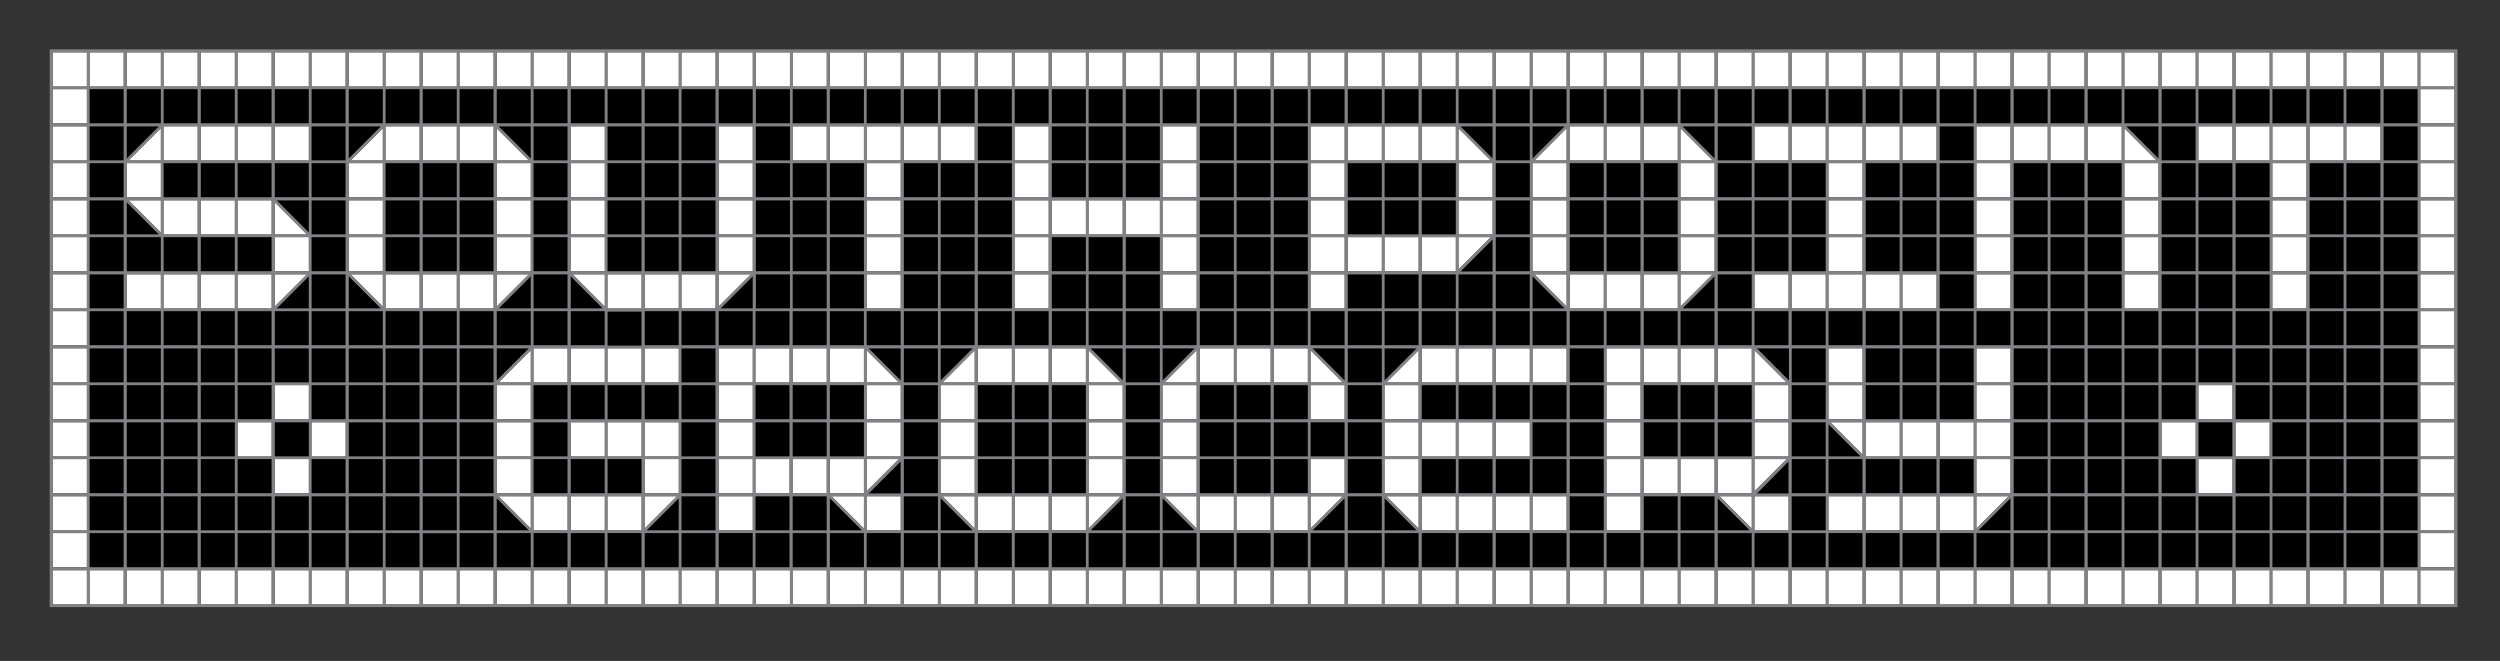 <svg xml:space="preserve" style="enable-background:new 0 0 658.9 174.2;" viewBox="0 0 658.9 174.2" y="0px" x="0px" xmlns:xlink="http://www.w3.org/1999/xlink" xmlns="http://www.w3.org/2000/svg" id="Layer_1" version="1.1">
<rect x="0" y="0" width="658.9" height="174.2" fill="#333333" stroke="none"/>
<style type="text/css">
	.st0{fill:none;}
	.st1{fill:#FFFFFF;}
	.st2{fill:#808285;}
</style>
<rect height="792" width="792" class="st0" y="-309.5" x="-65.6"></rect>
<g>
	<path d="M433.2,149.5h9v-9h-9V149.5z M462.4,149.5h9v-9h-9V149.5z M501.4,71.5h9v-9h-9V71.5z M472.2,71.5h9v-9h-9V71.5z
		 M442.9,149.5h9v-9h-9V149.5z M433.2,139.8h9v-9h-9V139.8z M472.2,61.8h9v-9h-9V61.8z M452.7,139.8h8.5l-8.5-8.5V139.8z
		 M442.9,139.8h9v-9h-9V139.8z M472.2,52h9v-9h-9V52z M501.4,130h9v-9h-9V130z M501.4,100.8h9v-9h-9V100.8z M501.4,110.5h9v-9h-9
		V110.5z M511.2,130h9v-9h-9V130z M501.4,91h9v-9h-9V91z M481.9,111.8v8.5h8.5L481.9,111.8z M481.9,130h9v-9h-9V130z M491.7,130h9
		v-9h-9V130z M452.7,149.5h9v-9h-9V149.5z M413.7,52h9v-9h-9V52z M413.7,71.5h9v-9h-9V71.5z M403.9,72.8v8.5h8.5L403.9,72.8z
		 M442.9,91h9v-9h-9V91z M413.7,61.8h9v-9h-9V61.8z M423.4,61.8h9v-9h-9V61.8z M432.4,62.5h-9v9h9V62.5z M423.4,52h9v-9h-9V52z
		 M413.7,130h9v-9h-9V130z M413.7,149.5h9v-9h-9V149.5z M423.4,149.5h9v-9h-9V149.5z M413.7,120.3h9v-9h-9V120.3z M403.9,91h9v-9h-9
		V91z M413.7,139.8h9v-9h-9V139.8z M413.7,110.5h9v-9h-9V110.5z M413.7,91h9v-9h-9L413.7,91z M413.7,100.8h9v-9h-9V100.8z
		 M472.2,139.8h9v-9h-9V139.8z M520.9,91h9v-9h-9V91z M520.9,149.5h9v-9h-9V149.5z M529.9,139.8v-8.5l-8.5,8.5H529.9z M530.7,52h9
		v-9h-9V52z M511.2,149.5h9v-9h-9V149.5z M530.7,61.8h9v-9h-9V61.8z M481.9,149.5h9v-9h-9V149.5z M491.7,149.5h9v-9h-9V149.5z
		 M501.4,149.5h9v-9h-9V149.5z M530.7,81.3h9v-9h-9V81.3z M530.7,130h9v-9h-9V130z M530.7,120.3h9v-9h-9V120.3z M530.7,149.5h9v-9
		h-9V149.5z M530.7,110.5h9v-9h-9V110.5z M530.7,100.8h9v-9h-9V100.8z M530.7,71.5h9v-9h-9V71.5z M433.2,61.8h9v-9h-9V61.8z
		 M530.7,91h9v-9h-9V91z M500.7,101.5h-9v9h9V101.5z M491.7,100.8h9v-9h-9V100.8z M491.7,91h9v-9h-9V91z M481.9,91h9v-9h-9V91z
		 M501.4,52h9v-9h-9V52z M491.7,61.8h9v-9h-9V61.8z M501.4,61.8h9v-9h-9V61.8z M491.7,71.5h9v-9h-9V71.5z M462.4,52h9v-9h-9V52z
		 M491.7,52h9v-9h-9V52z M472.2,91h9v-9h-9V91z M462.4,71.5h9v-9h-9V71.5z M472.2,110.5h9v-9h-9V110.5z M472.2,130h9v-9h-9V130z
		 M472.2,100.8h9v-9h-9V100.8z M472.2,120.3h9v-9h-9V120.3z M462.4,61.8h9v-9h-9V61.8z M462.4,91h9v-9h-9V91z M472.2,149.5h9v-9h-9
		V149.5z M364.9,139.8h8.5l-8.5-8.5V139.8z M384.4,91h9v-9h-9V91z M433.2,52h9v-9h-9V52z M393.4,71.5v-8.5l-8.5,8.5H393.4z
		 M384.4,110.5h9v-9h-9V110.5z M374.7,110.5h9v-9h-9V110.5z M354.4,139.8v-8.5l-8.5,8.5H354.4z M335.7,149.5h9v-9h-9V149.5z
		 M316.2,149.5h9v-9h-9V149.5z M345.4,149.5h9v-9h-9V149.5z M325.9,149.5h9v-9h-9V149.5z M374.7,91h9v-9h-9V91z M374.7,81.3h9v-9h-9
		V81.3z M374.7,52h9v-9h-9V52z M374.7,61.8h9v-9h-9V61.8z M394.2,130h9v-9h-9V130z M384.4,130h9v-9h-9V130z M374.7,130h9v-9h-9V130z
		 M394.2,110.5h9v-9h-9V110.5z M296.7,110.5h9v-9h-9V110.5z M295.9,139.8v-8.5l-8.5,8.5H295.9z M296.7,81.3h9v-9h-9V81.3z
		 M277.2,149.5h9v-9h-9V149.5z M296.7,71.5h9v-9h-9V71.5z M286.9,149.5h9v-9h-9V149.5z M247.9,149.5h9v-9h-9V149.5z M247.9,131.3
		v8.5h8.5L247.9,131.3z M257.7,149.5h9v-9h-9V149.5z M267.4,149.5h9v-9h-9V149.5z M296.7,139.8h9v-9h-9V139.8z M296.7,130h9v-9h-9
		V130z M296.7,91h9v-9h-9V91z M296.7,149.5h9v-9h-9V149.5z M306.4,131.3v8.5h8.5L306.4,131.3z M306.4,149.5h9v-9h-9V149.5z
		 M296.7,120.3h9v-9h-9V120.3z M296.7,100.8h9v-9h-9V100.8z M364.9,52h9v-9h-9V52z M384.4,81.3h9v-9h-9V81.3z M530.7,139.8h9v-9h-9
		V139.8z M463,91.8l8.5,8.5v-8.5H463z M403.9,149.5h9v-9h-9V149.5z M451.9,81.3v-8.5l-8.5,8.5L451.9,81.3L451.9,81.3z M364.9,149.5
		h9v-9h-9V149.5z M394.2,149.5h9v-9h-9V149.5z M433.2,91h9v-9h-9V91z M374.7,149.5h9v-9h-9V149.5z M384.4,149.5h9v-9h-9V149.5z
		 M471.4,130v-8.5L463,130H471.4z M423.4,91h9v-9h-9V91z M433.2,110.5h9v-9h-9V110.5z M433.2,120.3h9v-9h-9V120.3z M433.2,71.5h9v-9
		h-9V71.5z M452.7,120.3h9v-9h-9V120.3z M452.7,110.5h9v-9h-9V110.5z M442.9,110.5h9v-9h-9V110.5z M442.9,120.3h9v-9h-9V120.3z
		 M355.2,91h9v-9h-9V91z M403.9,110.5h9v-9h-9V110.5z M403.9,130h9v-9h-9V130z M403.9,120.3h9v-9h-9V120.3z M364.9,91h9v-9h-9V91z
		 M364.9,91.8v8.5l8.5-8.5H364.9z M364.2,52.8h-9v9h9V52.8z M354.4,100.3v-8.5h-8.5L354.4,100.3z M364.2,43h-9v9h9V43z M364.9,81.3
		h9v-9h-9V81.3z M364.2,72.3h-9v9h9V72.3z M345.4,91h9v-9h-9V91z M355.2,130h9v-9h-9V130z M355.2,110.5h9v-9h-9V110.5z M355.2,149.5
		h9v-9h-9V149.5z M355.2,120.3h9v-9h-9V120.3z M355.2,100.8h9v-9h-9V100.8z M355.2,139.8h9v-9h-9V139.8z M364.9,61.8h9v-9h-9V61.8z
		 M316.2,52h9v-9h-9V52z M169.9,71.5h9v-9h-9V71.5z M179.6,42.3h9v-9h-9V42.3z M179.6,32.5h9v-9h-9V32.5z M169.9,61.8h9v-9h-9V61.8z
		 M179.6,61.8h9v-9h-9V61.8z M199.2,42.3h9v-9h-9V42.3z M276.4,23.5h-9v9h9V23.5z M179.6,71.5h9v-9h-9V71.5z M169.9,52h9v-9h-9V52z
		 M189.4,32.5h9v-9h-9L189.4,32.5L189.4,32.5z M160.1,32.5h9v-9h-9V32.5z M160.1,52h9v-9h-9V52z M160.1,42.3h9v-9h-9V42.3z
		 M150.4,32.5h9v-9h-9V32.5z M160.1,61.8h9v-9h-9V61.8z M169.9,42.3h9v-9h-9V42.3z M160.1,71.5h9v-9h-9V71.5z M169.9,32.5h9v-9h-9
		V32.5z M199.1,91h9v-9h-9V91z M257.7,52h9v-9h-9V52z M257.7,42.3h9v-9h-9V42.3z M257.7,32.5h9v-9h-9V32.5z M238.2,32.5h9v-9h-9
		V32.5z M247.9,32.5h9v-9h-9V32.5z M257.7,91h9v-9h-9V91z M257.7,81.3h9v-9h-9V81.3z M257.7,61.8h9v-9h-9V61.8z M257.7,71.5h9v-9h-9
		V71.5z M140.6,91h9v-9h-9V91z M199.2,61.8h9v-9h-9V61.8z M199.2,81.3h9v-9h-9V81.3z M199.2,71.5h9v-9h-9V71.5z M199.2,52h9v-9h-9
		V52z M228.4,32.5h9v-9h-9V32.5z M199.2,32.5h9v-9h-9V32.5z M218.7,32.5h9v-9h-9V32.5z M208.9,32.5h9v-9h-9V32.5z M179.6,52h9v-9h-9
		V52z M23.6,139.8h9v-9h-9V139.8z M23.6,149.5h9v-9h-9V149.5z M62.6,32.5h9v-9h-9V32.5z M23.6,110.5h9v-9h-9V110.5z M23.6,120.3h9
		v-9h-9V120.3z M23.6,32.5h9v-9h-9V32.5z M43.1,32.5h9v-9h-9V32.5z M52.9,32.5h9v-9h-9V32.5z M33.4,32.5h9v-9h-9V32.5z M23.6,130h9
		v-9h-9V130z M23.6,61.8h9v-9h-9V61.8z M23.6,52h9v-9h-9V52z M23.6,42.3h9v-9h-9V42.3z M120.4,23.5h-9v9h9V23.5z M23.6,91h9v-9h-9
		V91z M23.6,100.8h9v-9h-9V100.8z M23.6,71.5h9v-9h-9V71.5z M23.6,81.3h9v-9h-9V81.3z M140.6,32.5h9v-9h-9V32.5z M121.1,71.5h9v-9
		h-9V71.5z M130.9,32.5h9v-9h-9V32.5z M140.6,42.3h9v-9h-9V42.3z M121.1,32.5h9v-9h-9V32.5z M139.9,41.8v-8.5h-8.5L139.9,41.8z
		 M140.6,71.5h9v-9h-9V71.5z M72.4,32.5h9v-9h-9V32.5z M140.6,81.3h9v-9h-9V81.3z M140.6,52h9v-9h-9V52z M140.6,61.8h9v-9h-9V61.8z
		 M101.6,32.5h9v-9h-9V32.5z M91.9,32.5h9v-9h-9V32.5z M111.4,61.8h9v-9h-9V61.8z M82.1,32.5h9v-9h-9V32.5z M121.1,61.8h9v-9h-9
		V61.8z M121.1,52h9v-9h-9V52z M111.4,52h9v-9h-9V52z M111.4,71.5h9v-9h-9V71.5z M316.2,81.3h9v-9h-9V81.3z M433.2,32.5h9v-9h-9
		V32.5z M451.9,33.3h-8.5l8.5,8.5V33.3z M451.9,23.5h-9v9h9V23.5z M423.4,32.5h9v-9h-9V32.5z M452.7,61.8h9v-9h-9V61.8z M452.7,52h9
		v-9h-9V52z M452.7,42.3h9v-9h-9V42.3z M413.7,32.5h9v-9h-9V32.5z M452.7,32.5h9v-9h-9V32.5z M394.2,61.8h9v-9h-9V61.8z M394.2,52h9
		v-9h-9V52z M394.2,71.5h9v-9h-9V71.5z M452.7,71.5h9v-9h-9V71.5z M394.2,32.5h9v-9h-9V32.5z M403.9,32.5h9v-9h-9V32.5z M403.9,33.3
		v8.5l8.5-8.5H403.9z M394.2,81.3h9v-9h-9V81.3z M394.2,91h9v-9h-9V91z M511.2,91h9v-9h-9V91z M511.2,81.3h9v-9h-9V81.3z
		 M511.2,71.5h9v-9h-9V71.5z M394.2,42.3h9v-9h-9V42.3z M511.2,61.8h9v-9h-9V61.8z M520.9,32.5h9v-9h-9V32.5z M511.2,52h9v-9h-9V52z
		 M530.7,32.5h9v-9h-9V32.5z M511.2,110.5h9v-9h-9V110.5z M511.2,100.8h9v-9h-9V100.8z M511.2,42.3h9v-9h-9V42.3z M511.2,32.5h9v-9
		h-9V32.5z M472.2,32.5h9v-9h-9V32.5z M452.7,91h9v-9h-9V91z M481.9,32.5h9v-9h-9V32.5z M462.4,32.5h9v-9h-9V32.5z M452.7,81.3h9v-9
		h-9V81.3z M501.4,32.5h9v-9h-9V32.5z M491.7,32.5h9v-9h-9V32.5z M286.9,52h9v-9h-9V52z M316.2,61.8h9v-9h-9V61.8z M316.2,32.5h9v-9
		h-9V32.5z M238.2,139.8h9v-9h-9V139.8z M316.2,42.3h9v-9h-9V42.3z M549.4,23.5h-9v9h9V23.5z M316.2,91h9v-9h-9V91z M316.2,71.5h9
		v-9h-9V71.5z M325.9,42.3h9v-9h-9V42.3z M306.4,32.5h9v-9h-9V32.5z M296.7,42.3h9v-9h-9V42.3z M286.9,42.3h9v-9h-9V42.3z M277.2,52
		h9v-9h-9V52z M296.7,52h9v-9h-9V52z M277.2,32.5h9v-9h-9V32.5z M286.9,32.5h9v-9h-9V32.5z M296.7,32.5h9v-9h-9V32.5z M277.2,42.3h9
		v-9h-9V42.3z M325.9,32.5h9v-9h-9V32.5z M393.4,41.8v-8.5h-8.5L393.4,41.8z M325.9,52h9v-9h-9V52z M364.2,23.5h-9v9h9V23.5z
		 M335.7,91h9v-9h-9V91z M335.7,81.3h9v-9h-9V81.3z M345.4,32.5h9v-9h-9V32.5z M384.4,32.5h9v-9h-9V32.5z M364.9,32.5h9v-9h-9V32.5z
		 M374.7,32.5h9v-9h-9V32.5z M335.7,71.5h9v-9h-9V71.5z M325.9,81.3h9v-9h-9V81.3z M325.9,91h9v-9h-9V91z M335.7,61.8h9v-9h-9V61.8z
		 M325.9,61.8h9v-9h-9V61.8z M325.9,71.5h9v-9h-9V71.5z M335.7,42.3h9v-9h-9V42.3z M335.7,52h9v-9h-9V52z M335.7,32.5h9v-9h-9V32.5z
		 M33.4,149.5h9v-9h-9V149.5z M540.4,149.6h9v-9h-9V149.6z M540.4,120.3h9v-9h-9V120.3z M540.4,139.8h9v-9h-9V139.8z M540.4,130h9
		v-9h-9V130z M550.2,61.8h9v-9h-9V61.8z M550.2,91h9v-9h-9V91z M550.2,52h9v-9h-9V52z M550.2,81.3h9v-9h-9V81.3z M550.2,71.5h9v-9
		h-9V71.5z M540.4,52h9v-9h-9V52z M540.4,61.8h9v-9h-9V61.8z M550.2,100.8h9v-9h-9V100.8z M33.4,33.3v8.5l8.5-8.5H33.4z M540.4,71.5
		h9v-9h-9V71.5z M540.4,110.5h9v-9h-9V110.5z M540.4,81.3h9v-9h-9V81.3z M540.4,100.8h9v-9h-9V100.8z M540.4,91h9v-9h-9V91z
		 M618.4,32.5h9v-9h-9V32.5z M306.4,91h9v-9h-9V91z M628.2,139.8h9v-9h-9V139.8z M608.7,32.5h9v-9h-9V32.5z M598.9,32.5h9v-9h-9
		V32.5z M628.2,130h9v-9h-9V130z M628.2,149.5h9v-9h-9V149.5z M628.2,120.3h9v-9h-9V120.3z M550.2,110.5h9v-9h-9V110.5z M589.2,32.5
		h9v-9h-9V32.5z M628.2,110.5h9v-9h-9V110.5z M550.2,149.5h9v-9h-9V149.5z M550.2,139.8h9v-9h-9V139.8z M550.2,130h9v-9h-9V130z
		 M550.2,120.3h9v-9h-9V120.3z M550.2,32.5h9v-9h-9V32.5z M569.7,32.5h9v-9h-9V32.5z M559.9,32.5h9v-9h-9V32.5z M579.4,32.5h9v-9h-9
		V32.5z M267.4,91h9v-9h-9V91z M257.7,110.5h9v-9h-9V110.5z M295.9,100.3v-8.5h-8.5L295.9,100.3z M286.9,71.5h9v-9h-9V71.5z
		 M286.9,91h9v-9h-9V91z M277.2,120.3h9v-9h-9V120.3z M267.4,110.5h9v-9h-9V110.5z M257.7,130h9v-9h-9V130z M267.4,130h9v-9h-9V130z
		 M267.4,120.3h9v-9h-9V120.3z M257.7,120.3h9v-9h-9V120.3z M237.4,130v-8.5l-8.5,8.5H237.4z M628.2,100.8h9v-9h-9V100.8z
		 M198.4,81.3v-8.5l-8.5,8.5L198.4,81.3L198.4,81.3z M189.4,91h9v-9h-9V91z M277.2,91h9v-9h-9V91z M286.9,81.3h9v-9h-9V81.3z
		 M277.2,81.3h9v-9h-9V81.3z M277.2,71.5h9v-9h-9V71.5z M335.7,120.3h9v-9h-9V120.3z M325.9,120.3h9v-9h-9V120.3z M316.2,130h9v-9
		h-9V130z M325.9,110.5h9v-9h-9V110.5z M316.2,120.3h9v-9h-9V120.3z M316.2,110.5h9v-9h-9V110.5z M335.7,130h9v-9h-9V130z
		 M335.7,110.5h9v-9h-9V110.5z M306.4,91.8v8.5l8.5-8.5H306.4z M277.2,110.5h9v-9h-9V110.5z M325.9,130h9v-9h-9V130z M247.9,71.5h9
		v-9h-9V71.5z M247.9,81.3h9v-9h-9V81.3z M238.2,149.5h9v-9h-9V149.5z M277.2,130h9v-9h-9V130z M247.9,91.8v8.5l8.5-8.5H247.9z
		 M247.9,91h9v-9h-9V91z M247.9,52h9v-9h-9V52z M345.4,120.3h9v-9h-9V120.3z M608.7,52h9v-9h-9V52z M589.2,100.8h9v-9h-9V100.8z
		 M589.2,110.5h9v-9h-9V110.5z M589.2,91h9v-9h-9V91z M579.4,91h9v-9h-9V91z M589.2,81.3h9v-9h-9V81.3z M579.4,81.3h9v-9h-9V81.3z
		 M579.4,71.5h9v-9h-9V71.5z M579.4,52h9v-9h-9V52z M579.4,61.8h9v-9h-9V61.8z M579.4,120.3h9v-9h-9V120.3z M579.4,149.5h9v-9h-9
		V149.5z M569.7,139.8h9v-9h-9V139.8z M589.2,52h9v-9h-9V52z M569.7,149.5h9v-9h-9V149.5z M579.4,139.8h9v-9h-9V139.8z M589.2,61.8
		h9v-9h-9V61.8z M569.7,130h9v-9h-9V130z M589.2,71.5h9v-9h-9V71.5z M559.9,110.5h9v-9h-9V110.5z M559.9,149.5h9v-9h-9V149.5z
		 M559.9,130h9v-9h-9V130z M568.9,41.8v-8.5h-8.5L568.9,41.8z M559.9,139.8h9v-9h-9V139.8z M559.9,120.3h9v-9h-9V120.3z M628.2,23.5
		v9h9v-9H628.2z M559.9,91h9v-9h-9V91z M589.2,130h9v-9h-9V130z M559.9,100.8h9v-9h-9V100.8z M579.4,100.8h9v-9h-9V100.8z M569.7,91
		h9v-9h-9V91z M569.7,110.5h9v-9h-9V110.5z M569.7,100.8h9v-9h-9V100.8z M569.7,81.3h9v-9h-9V81.3z M569.7,61.8h9v-9h-9V61.8z
		 M569.7,52h9v-9h-9V52z M569.7,71.5h9v-9h-9V71.5z M569.7,42.3h9v-9h-9V42.3z M608.7,91h9v-9h-9V91z M618.4,120.3h9v-9h-9V120.3z
		 M618.4,81.3h9v-9h-9V81.3z M618.4,100.8h9v-9h-9V100.8z M618.4,110.5h9v-9h-9V110.5z M618.4,91h9v-9h-9V91z M608.7,139.8h9v-9h-9
		V139.8z M618.4,71.5h9v-9h-9V71.5z M618.4,52h9v-9h-9V52z M618.4,61.8h9v-9h-9V61.8z M628.2,81.3h9v-9h-9V81.3z M628.2,71.5h9v-9
		h-9V71.5z M628.2,52h9v-9h-9V52z M628.2,61.8h9v-9h-9V61.8z M608.7,149.5h9v-9h-9V149.5z M618.4,130h9v-9h-9V130z M628.2,42.3h9v-9
		h-9V42.3z M618.4,149.5h9v-9h-9V149.5z M618.4,139.8h9v-9h-9V139.8z M598.9,110.5h9v-9h-9V110.5z M598.9,130h9v-9h-9V130z
		 M598.9,120.3h9v-9h-9V120.3z M598.9,139.8h9v-9h-9V139.8z M598.9,149.5h9v-9h-9V149.5z M589.2,149.5h9v-9h-9V149.5z M589.2,139.8
		h9v-9h-9V139.8z M598.9,100.8h9v-9h-9V100.8z M598.9,91h9v-9h-9V91z M608.7,110.5h9v-9h-9V110.5z M608.7,100.8h9v-9h-9V100.8z
		 M608.7,130h9v-9h-9V130z M218.7,110.5h9v-9h-9V110.5z M628.2,91h9v-9h-9V91z M608.7,120.3h9v-9h-9V120.3z M608.7,81.3h9v-9h-9
		V81.3z M608.7,61.8h9v-9h-9V61.8z M608.7,71.5h9v-9h-9V71.5z M247.9,61.8h9v-9h-9V61.8z M101.6,139.8h9v-9h-9V139.8z M101.6,130h9
		v-9h-9V130z M101.6,110.5h9v-9h-9V110.5z M101.6,149.5h9v-9h-9V149.5z M91.9,130h9v-9h-9V130z M101.6,100.8h9v-9h-9V100.8z
		 M91.9,139.8h9v-9h-9V139.8z M91.9,149.5h9v-9h-9V149.5z M101.6,91h9v-9h-9V91z M101.6,120.3h9v-9h-9V120.3z M111.4,139.8h9v-9h-9
		V139.8z M111.4,149.6h9v-9h-9V149.6z M111.4,130h9v-9h-9V130z M121.1,91h9v-9h-9V91z M111.4,110.5h9v-9h-9V110.5z M111.4,100.8h9
		v-9h-9V100.8z M111.4,120.3h9v-9h-9V120.3z M111.4,91h9v-9h-9V91z M91.9,72.8v8.5h8.5L91.9,72.8z M62.6,149.5h9v-9h-9V149.5z
		 M62.6,130h9v-9h-9V130z M52.9,139.8h9v-9h-9V139.8z M91.9,120.3h9v-9h-9V120.3z M52.9,120.3h9v-9h-9V120.3z M72.4,149.5h9v-9h-9
		V149.5z M52.9,110.5h9v-9h-9V110.5z M52.9,130h9v-9h-9V130z M52.9,149.5h9v-9h-9V149.5z M62.6,139.8h9v-9h-9V139.8z M121.1,91.8
		L121.1,91.8l0,9h9v-9L121.1,91.8L121.1,91.8z M91.9,91h9v-9h-9V91z M91.9,100.8h9v-9h-9V100.8z M91.9,110.5h9v-9h-9V110.5z
		 M82.1,130h9v-9h-9V130z M82.1,139.8h9v-9h-9V139.8z M72.4,139.8h9v-9h-9V139.8z M82.1,149.5h9v-9h-9V149.5z M199.1,139.8h9v-9h-9
		V139.8z M208.9,149.5h9v-9h-9V149.5z M238.2,52h9v-9h-9V52z M218.7,131.3v8.5h8.5L218.7,131.3z M228.4,149.5h9v-9h-9V149.5z
		 M218.7,149.5h9v-9h-9V149.5z M199.1,149.5h9v-9h-9V149.5z M189.4,149.5h9v-9h-9V149.5z M217.9,130.8h-9v9h9V130.8z M179.6,139.8h9
		v-9h-9V139.8z M52.9,100.8h9v-9h-9V100.8z M238.2,120.3h9v-9h-9V120.3z M238.2,110.5h9v-9h-9V110.5z M238.2,100.8h9v-9h-9V100.8z
		 M238.2,130h9v-9h-9V130z M238.2,71.5h9v-9h-9V71.5z M238.2,91h9v-9h-9V91z M238.2,61.8h9v-9h-9V61.8z M238.2,81.3h9v-9h-9V81.3z
		 M179.6,120.3h9v-9h-9V120.3z M130.9,149.5h9v-9h-9V149.5z M150.4,149.5h9v-9h-9V149.5z M130.9,131.3v8.5h8.5L130.9,131.3z
		 M140.6,149.5h9v-9h-9V149.5z M121.1,139.8h9v-9h-9V139.8z M121.1,149.5h9v-9h-9V149.5z M121.1,120.3h9v-9h-9V120.3z M121.1,130h9
		v-9h-9V130z M179.6,149.5h9v-9h-9V149.5z M179.6,110.5h9v-9h-9V110.5z M121.1,110.5h9v-9h-9V110.5z M179.6,130h9v-9h-9V130z
		 M179.6,100.8h9v-9h-9V100.8z M179.6,91h9v-9h-9V91z M169.9,149.5h9v-9h-9V149.5z M178.9,139.8v-8.5l-8.5,8.5H178.9z M160.1,149.5
		h9v-9h-9V149.5z M218.7,120.3h9v-9h-9V120.3z M169.9,110.5h9v-9h-9V110.5z M169.9,91h9v-9h-9V91z M160.1,82.6L160.1,82.6l0,8.5h9
		v-9h-9L160.1,82.6L160.1,82.6z M72.4,120.3h9v-9h-9V120.3z M140.6,130h9v-9h-9V130z M160.1,130h9v-9h-9V130z M150.4,91h9v-9h-9V91z
		 M140.6,110.5h9v-9h-9V110.5z M140.6,120.3h9v-9h-9V120.3z M150.4,110.5h9v-9h-9V110.5z M101.6,71.5h9v-9h-9V71.5z M101.6,61.8h9
		v-9h-9V61.8z M101.6,52h9v-9h-9V52z M52.9,91h9v-9h-9V91z M43.1,71.5h9v-9h-9V71.5z M91.9,33.3v8.5l8.5-8.5H91.9z M139.9,81.3v-8.5
		l-8.5,8.5L139.9,81.3L139.9,81.3z M130.9,91h9v-9h-9V91z M150.4,72.8v8.5h8.5L150.4,72.8z M218.7,71.5h9v-9h-9V71.5z M228.4,91h9
		v-9h-9V91z M218.7,61.8h9v-9h-9V61.8z M237.4,100.3v-8.5h-8.5L237.4,100.3z M150.4,130h9v-9h-9V130z M208.9,110.5h9v-9h-9V110.5z
		 M199.1,120.3h9v-9h-9V120.3z M208.9,120.3h9v-9h-9V120.3z M199.1,110.5h9v-9h-9V110.5z M218.7,52h9v-9h-9V52z M218.7,91h9v-9h-9
		V91z M208.9,91h9v-9h-9V91z M208.9,81.3h9v-9h-9V81.3z M160.1,110.5h9v-9h-9V110.5z M208.9,71.5h9v-9h-9V71.5z M218.7,81.3h9v-9h-9
		V81.3z M208.9,52h9v-9h-9V52z M208.9,61.8h9v-9h-9V61.8z M130.9,91.8v8.5l8.5-8.5H130.9z M33.4,100.8h9v-9h-9V100.8z M33.4,91h9v-9
		h-9V91z M33.4,130h9v-9h-9V130z M33.4,120.3h9v-9h-9V120.3z M33.4,110.5h9v-9h-9V110.5z M82.1,42.3h9v-9h-9V42.3z M82.1,52h9v-9h-9
		V52z M33.4,71.5h9v-9h-9V71.5z M33.4,53.3v8.5h8.5L33.4,53.3z M82.1,61.8h9v-9h-9V61.8z M33.4,139.8h9v-9h-9V139.8z M43.1,149.5h9
		v-9h-9V149.5z M43.1,130h9v-9h-9V130z M43.1,139.8h9v-9h-9V139.8z M43.1,120.3h9v-9h-9V120.3z M43.1,110.5h9v-9h-9V110.5z M43.1,91
		h9v-9h-9V91z M43.1,100.8h9v-9h-9V100.8z M52.9,52h9v-9h-9V52z M72.4,100.8h9v-9h-9V100.8z M81.4,81.3v-8.5l-8.5,8.5L81.4,81.3
		L81.4,81.3z M81.4,61.3v-8.5h-8.5L81.4,61.3z M72.4,91h9v-9h-9V91z M62.6,71.5h9v-9h-9V71.5z M52.9,71.5h9v-9h-9V71.5z M62.6,100.8
		h9v-9h-9V100.8z M62.6,91h9v-9h-9V91z M62.6,110.5h9v-9h-9V110.5z M82.1,100.8h9v-9h-9V100.8z M82.1,91h9v-9h-9V91z M82.1,110.5h9
		v-9h-9V110.5z M82.1,81.3h9v-9h-9V81.3z M82.1,71.5h9v-9h-9V71.5z M62.6,52h9v-9h-9V52z M72.4,52h9v-9h-9V52z M43.1,52h9v-9h-9V52z"></path>
	<path d="M451.9,43h-9v9h9V43z M403.9,71.5h9v-9h-9V71.5z M412.9,80.8v-8.5h-8.5L412.9,80.8z M433.2,42.3h9v-9h-9V42.3z
		 M451.9,52.8h-9v9h9V52.8z M413.7,42.3h9v-9h-9V42.3z M423.4,42.3h9v-9h-9V42.3z M442.9,33.8v8.5h8.5L442.9,33.8z M461.7,139.3
		v-8.5h-8.5L461.7,139.3z M462.4,129.5l8.5-8.5h-8.5V129.5z M452.7,130h9v-9h-9V130z M442.9,100.8h9v-9h-9V100.8z M442.9,72.3v8.5
		l8.5-8.5H442.9z M451.9,62.5h-9v9h9V62.5z M452.7,100.8h9v-9h-9V100.8z M462.4,139.8h9v-9h-9V139.8z M520.9,110.5h9v-9h-9V110.5z
		 M491.7,81.3h9v-9h-9V81.3z M472.2,81.3h9v-9h-9V81.3z M501.4,81.3h9v-9h-9V81.3z M491.7,120.3h9v-9h-9V120.3z M481.9,100.8h9v-9
		h-9V100.8z M490.9,119.8v-8.5h-8.5L490.9,119.8z M403.9,61.8h9v-9h-9V61.8z M403.9,52h9v-9h-9V52z M481.9,110.5h9v-9h-9V110.5z
		 M412.9,42.3v-8.5l-8.5,8.5H412.9z M520.9,139.3l8.5-8.5h-8.5V139.3z M520.9,100.8h9v-9h-9V100.8z M520.9,120.3h9v-9h-9V120.3z
		 M520.9,130h9v-9h-9V130z M462.4,92.3v8.5h8.5L462.4,92.3z M374.7,42.3h9v-9h-9V42.3z M384.4,52h9v-9h-9V52z M384.4,33.8v8.5h8.5
		L384.4,33.8z M384.4,61.8h9v-9h-9V61.8z M364.9,42.3h9v-9h-9V42.3z M345.4,71.5h9v-9h-9V71.5z M355.2,42.3h9v-9h-9V42.3z
		 M345.4,81.3h9v-9h-9V81.3z M374.7,139.8h9v-9h-9V139.8z M384.4,139.8h9v-9h-9V139.8z M364.9,130h9v-9h-9V130z M394.2,139.8h9v-9
		h-9V139.8z M384.4,62.5V71l8.5-8.5H384.4z M394.2,100.8h9v-9h-9V100.8z M403.9,139.8h9v-9h-9V139.8z M433.2,130h9v-9h-9V130z
		 M423.4,110.5h9v-9h-9V110.5z M423.4,100.8h9v-9h-9V100.8z M413.7,81.3h9v-9h-9V81.3z M423.4,120.3h9v-9h-9V120.3z M442.9,130h9v-9
		h-9V130z M423.4,130h9v-9h-9V130z M423.4,139.8h9v-9h-9V139.8z M373.9,139.3v-8.5h-8.5L373.9,139.3z M462.4,110.5h9v-9h-9V110.5z
		 M433.2,81.3h9v-9h-9V81.3z M345.4,42.3h9v-9h-9V42.3z M345.4,52h9v-9h-9V52z M423.4,81.3h9v-9h-9V81.3z M345.4,61.8h9v-9h-9V61.8z
		 M433.2,100.8h9v-9h-9V100.8z M462.4,120.3h9v-9h-9V120.3z M82.1,120.3h9v-9h-9V120.3z M520.9,52h9v-9h-9V52z M43.1,81.3h9v-9h-9
		V81.3z M520.9,42.3h9v-9h-9V42.3z M62.6,81.3h9v-9h-9V81.3z M52.9,61.8h9v-9h-9V61.8z M72.4,110.5h9v-9h-9V110.5z M62.6,61.8h9v-9
		h-9V61.8z M550.2,42.3h9v-9h-9V42.3z M559.9,52h9v-9h-9V52z M540.4,42.3h9v-9h-9V42.3z M530.7,42.3h9v-9h-9V42.3z M520.9,61.8h9v-9
		h-9V61.8z M520.9,71.5h9v-9h-9V71.5z M520.9,81.3h9v-9h-9V81.3z M33.4,81.3h9v-9h-9V81.3z M43.1,42.3h9v-9h-9V42.3z M52.9,42.3h9
		v-9h-9V42.3z M42.4,61.3v-8.5h-8.5L42.4,61.3z M42.4,42.3v-8.5l-8.5,8.5H42.4z M559.9,33.8v8.5h8.5L559.9,33.8z M33.4,52h9v-9h-9
		V52z M62.6,42.3h9v-9h-9V42.3z M52.9,81.3h9v-9h-9V81.3z M72.4,42.3h9v-9h-9V42.3z M72.4,71.5h9v-9h-9V71.5z M72.4,80.8l8.5-8.5
		h-8.5V80.8z M43.1,61.8h9v-9h-9V61.8z M72.4,130h9v-9h-9V130z M62.6,120.3h9v-9h-9V120.3z M72.4,53.3v8.5h8.5L72.4,53.3z
		 M559.9,71.5h9v-9h-9V71.5z M481.9,61.8h9v-9h-9V61.8z M481.9,71.5h9v-9h-9V71.5z M481.9,42.3h9v-9h-9V42.3z M462.4,42.3h9v-9h-9
		V42.3z M481.9,81.3h9v-9h-9V81.3z M481.9,52h9v-9h-9V52z M472.2,42.3h9v-9h-9V42.3z M501.4,42.3h9v-9h-9V42.3z M491.7,42.3h9v-9h-9
		V42.3z M501.4,139.8h9v-9h-9V139.8z M481.9,139.8h9v-9h-9V139.8z M491.7,139.8h9v-9h-9V139.8z M511.2,139.8h9v-9h-9V139.8z
		 M462.4,81.3h9v-9h-9V81.3z M511.2,120.3h9v-9h-9V120.3z M598.9,52h9v-9h-9V52z M579.4,130h9v-9h-9V130z M579.4,42.3h9v-9h-9V42.3z
		 M589.2,120.3h9v-9h-9V120.3z M579.4,110.5h9v-9h-9V110.5z M569.7,120.3h9v-9h-9V120.3z M501.4,120.3h9v-9h-9V120.3z M559.9,81.3h9
		v-9h-9V81.3z M598.9,71.5h9v-9h-9V71.5z M598.9,81.3h9v-9h-9V81.3z M589.2,42.3h9v-9h-9V42.3z M618.4,33.3v9h9v-9H618.4z
		 M608.7,42.3h9v-9h-9V42.3z M598.9,61.8h9v-9h-9V61.8z M559.9,61.8h9v-9h-9V61.8z M598.9,42.3h9v-9h-9V42.3z M257.7,100.8h9v-9h-9
		V100.8z M228.4,71.5h9v-9h-9V71.5z M276.4,33.3h-9v9h9V33.3z M276.4,52.8h-9v9h9V52.8z M267.4,100.8h9v-9h-9V100.8z M228.4,81.3h9
		v-9h-9V81.3z M247.9,42.3h9v-9h-9V42.3z M238.2,42.3h9v-9h-9V42.3z M276.4,43h-9v9h9V43z M286.9,120.3h9v-9h-9V120.3z M276.4,62.5
		h-9v9h9V62.5z M286.9,139.3l8.5-8.5h-8.5L286.9,139.3L286.9,139.3z M286.9,110.5h9v-9h-9V110.5z M276.4,72.3h-9v9h9V72.3z
		 M277.2,61.8h9v-9h-9V61.8z M286.9,130h9v-9h-9V130z M189.4,110.5h9v-9h-9V110.5z M228.4,61.8h9v-9h-9V61.8z M227.7,139.3v-8.5
		h-8.5L227.7,139.3z M199.1,130h9v-9h-9V130z M208.9,130h9l0-9h-9L208.9,130L208.9,130z M228.4,92.3v8.5h8.5L228.4,92.3z
		 M218.7,100.8h9v-9h-9V100.8z M218.7,130h9v-9h-9V130z M189.4,130h9v-9h-9V130z M189.4,139.8h9v-9h-9V139.8z M228.4,52h9v-9h-9V52z
		 M228.4,42.3h9v-9h-9V42.3z M228.4,139.8h9v-9h-9V139.8z M189.4,120.3h9v-9h-9V120.3z M286.9,92.3v8.5h8.5L286.9,92.3z
		 M189.4,100.8h9v-9h-9V100.8z M325.9,100.8h9v-9h-9V100.8z M335.7,139.8h9v-9h-9V139.8z M325.9,139.8h9v-9h-9V139.8z M345.4,139.3
		l8.5-8.5h-8.5V139.3z M345.4,130h9v-9h-9V130z M228.4,110.5h9v-9h-9V110.5z M335.7,100.8h9v-9h-9V100.8z M277.2,100.8h9v-9h-9
		V100.8z M306.4,130h9v-9h-9V130z M315.4,100.8v-8.5l-8.5,8.5H315.4z M345.4,110.5h9v-9h-9V110.5z M345.4,92.3v8.5h8.5L345.4,92.3z
		 M306.4,110.5h9v-9h-9V110.5z M315.4,139.3v-8.5h-8.5L315.4,139.3z M316.2,100.8h9v-9h-9V100.8z M306.4,120.3h9v-9h-9V120.3z
		 M316.2,139.8h9v-9h-9V139.8z M256.9,139.3v-8.5h-8.5L256.9,139.3z M247.9,130h9v-9h-9V130z M247.9,110.5h9v-9h-9V110.5z
		 M247.9,120.3h9v-9h-9V120.3z M277.2,139.8h9v-9h-9V139.8z M306.4,81.3h9v-9h-9V81.3z M267.4,139.8h9v-9h-9V139.8z M257.7,139.8h9
		v-9h-9V139.8z M306.4,61.8h9v-9h-9V61.8z M306.4,42.3h9v-9h-9V42.3z M306.4,71.5h9v-9h-9V71.5z M306.4,52h9v-9h-9V52z M256.9,100.8
		v-8.5l-8.5,8.5L256.9,100.8L256.9,100.8z M286.9,61.8h9v-9h-9V61.8z M296.7,61.8h9v-9h-9V61.8z M100.9,80.8v-8.5h-8.5L100.9,80.8z
		 M130.9,33.8v8.5h8.5L130.9,33.8z M130.9,61.8h9v-9h-9V61.8z M130.9,52h9v-9h-9V52z M364.9,120.3h9v-9h-9V120.3z M101.6,42.3h9v-9
		h-9V42.3z M111.4,42.3h9v-9h-9V42.3z M121.1,42.3h9v-9h-9V42.3z M130.9,71.5h9v-9h-9V71.5z M150.4,61.8h9v-9h-9V61.8z M130.9,72.3
		v8.5l8.5-8.5H130.9z M150.4,42.3h9v-9h-9V42.3z M150.4,71.5h9v-9h-9V71.5z M228.4,121v8.5l8.5-8.5L228.4,121L228.4,121z
		 M159.4,80.8v-8.5h-8.5L159.4,80.8z M150.4,52h9v-9h-9V52z M150.4,100.8h9v-9h-9V100.8z M91.9,71.5h9v-9h-9V71.5z M374.7,71.5h9v-9
		h-9V71.5z M384.4,100.8h9v-9h-9V100.8z M355.2,71.5h9v-9h-9V71.5z M364.9,110.5h9v-9h-9V110.5z M364.9,71.5h9v-9h-9V71.5z
		 M373.9,100.8v-8.5l-8.5,8.5H373.9z M374.7,100.8h9v-9h-9V100.8z M91.9,52h9v-9h-9V52z M384.4,120.3h9v-9h-9V120.3z M91.9,61.8h9
		v-9h-9V61.8z M100.9,42.3v-8.5l-8.5,8.5H100.9z M374.7,120.3h9v-9h-9V120.3z M394.2,120.3h9v-9h-9V120.3z M403.9,100.8h9v-9h-9
		V100.8z M140.6,100.8h9v-9h-9V100.8z M179.6,81.3h9v-9h-9V81.3z M189.4,61.8h9v-9h-9L189.4,61.8L189.4,61.8z M189.4,42.3h9v-9h-9
		L189.4,42.3L189.4,42.3z M189.4,52h9v-9h-9L189.4,52L189.4,52z M111.4,81.3h9v-9h-9V81.3z M101.6,81.3h9v-9h-9V81.3z M169.9,81.3h9
		v-9h-9V81.3z M189.4,72.3v8.5l8.5-8.5H189.4z M218.7,42.3h9v-9h-9V42.3z M228.4,120.3h9v-9h-9V120.3z M208.9,42.3h9v-9h-9V42.3z
		 M208.9,100.8h9v-9h-9V100.8z M121.1,81.3h9v-9h-9V81.3z M199.1,100.8h9v-9h-9V100.8z M189.4,71.5h9v-9h-9L189.4,71.5L189.4,71.5z
		 M139.9,139.3v-8.5h-8.5L139.9,139.3z M169.9,120.3h9v-9h-9V120.3z M160.1,139.8h9v-9h-9V139.8z M169.9,139.3l8.5-8.5h-8.5V139.3z
		 M150.4,139.8h9v-9h-9V139.8z M169.9,130h9v-9h-9V130z M169.9,100.8h9v-9h-9V100.8z M139.9,100.8v-8.5l-8.5,8.5L139.9,100.8
		L139.9,100.8z M160.1,100.8h9v-9h-9V100.8z M130.9,120.3h9v-9h-9V120.3z M140.6,139.8h9v-9h-9V139.8z M130.9,110.5h9v-9h-9V110.5z
		 M160.1,81.3h9v-9h-9V81.3z M130.9,130h9v-9h-9V130z M160.1,120.3h9v-9h-9V120.3z M150.4,120.3h9v-9h-9V120.3z" class="st1"></path>
	<path d="M267.4,22.8h9v-9h-9V22.8z M325.9,22.8h9v-9h-9V22.8z M247.9,22.8h9v-9h-9V22.8z M277.2,22.8h9v-9h-9V22.8z
		 M257.7,22.8h9v-9h-9V22.8z M286.9,22.8h9v-9h-9V22.8z M306.4,22.8h9v-9h-9V22.8z M316.2,22.8h9v-9h-9V22.8z M296.7,22.8h9v-9h-9
		V22.8z M238.2,22.8h9v-9h-9V22.8z M179.6,22.8h9v-9h-9V22.8z M169.9,22.8h9v-9h-9V22.8z M189.4,22.8h9v-9h-9L189.4,22.8L189.4,22.8
		z M160.1,22.8h9v-9h-9V22.8z M218.7,22.8h9v-9h-9V22.8z M199.2,22.8h9v-9h-9V22.8z M228.4,22.8h9v-9h-9V22.8z M208.9,22.8h9v-9h-9
		V22.8z M150.4,22.8h9v-9h-9V22.8z M462.4,22.8h9v-9h-9V22.8z M433.2,22.8h9v-9h-9V22.8z M442.9,22.8h9v-9h-9V22.8z M472.2,22.8h9
		v-9h-9V22.8z M452.7,22.8h9v-9h-9V22.8z M335.7,22.8h9v-9h-9V22.8z M481.9,22.8h9v-9h-9V22.8z M511.2,22.8h9v-9h-9V22.8z
		 M491.7,22.8h9v-9h-9V22.8z M501.4,22.8h9v-9h-9V22.8z M423.4,22.8h9v-9h-9V22.8z M364.9,22.8h9v-9h-9V22.8z M374.7,22.8h9v-9h-9
		V22.8z M345.4,22.8h9v-9h-9V22.8z M355.2,22.8h9v-9h-9V22.8z M413.7,22.8h9v-9h-9V22.8z M403.9,22.8h9v-9h-9V22.8z M394.2,22.8h9
		v-9h-9V22.8z M384.4,22.8h9v-9h-9V22.8z M62.6,159.3h9v-9h-9V159.3z M13.9,149.5h9v-9h-9V149.5z M13.9,159.3h9v-9h-9V159.3z
		 M13.9,32.5h9v-9h-9V32.5z M13.9,139.8h9v-9h-9V139.8z M13.9,22.8h9v-9h-9V22.8z M33.4,22.8h9v-9h-9V22.8z M43.1,22.8h9v-9h-9V22.8
		z M13.9,130h9v-9h-9V130z M23.6,22.8h9v-9h-9V22.8z M13.9,81.3h9v-9h-9V81.3z M13.9,120.3h9v-9h-9V120.3z M13.9,71.5h9v-9h-9V71.5z
		 M13.9,61.8h9v-9h-9V61.8z M13.9,52h9v-9h-9V52z M13.9,42.3h9v-9h-9V42.3z M140.6,22.8h9v-9h-9V22.8z M52.9,22.8h9v-9h-9V22.8z
		 M13.9,110.5h9v-9h-9V110.5z M13.9,91h9v-9h-9V91z M13.9,100.8h9v-9h-9V100.8z M23.6,159.3h9v-9h-9V159.3z M101.6,22.8h9v-9h-9
		V22.8z M111.4,22.8h9v-9h-9V22.8z M33.4,159.3h9v-9h-9V159.3z M62.6,22.8h9v-9h-9V22.8z M130.9,22.8h9v-9h-9V22.8z M121.1,22.8h9
		v-9h-9V22.8z M121.1,159.3h9v-9h-9V159.3z M43.1,159.3h9v-9h-9V159.3z M111.4,159.3h9v-9h-9V159.3z M91.9,22.8h9v-9h-9V22.8z
		 M101.6,159.3h9v-9h-9V159.3z M82.1,22.8h9v-9h-9V22.8z M52.9,159.3h9v-9h-9V159.3z M72.4,22.8h9v-9h-9V22.8z M520.9,22.8h9v-9h-9
		V22.8z M91.9,159.3h9v-9h-9V159.3z M72.4,159.3h9v-9h-9V159.3z M82.1,159.3h9v-9h-9V159.3z M364.9,159.3h9v-9h-9V159.3z
		 M608.7,22.8h9v-9h-9V22.8z M628.2,22.8h9v-9h-9V22.8z M618.4,22.8h9v-9h-9V22.8z M598.9,22.8h9v-9h-9V22.8z M637.9,149.5h9v-9h-9
		V149.5z M637.9,139.8h9v-9h-9V139.8z M589.2,22.8h9v-9h-9V22.8z M637.9,130h9v-9h-9V130z M637.9,159.3h9v-9h-9V159.3z M130.9,159.3
		h9v-9h-9V159.3z M637.9,120.3h9v-9h-9V120.3z M579.4,22.8h9v-9h-9V22.8z M150.4,159.3h9v-9h-9V159.3z M540.4,22.8h9v-9h-9V22.8z
		 M140.6,159.3h9v-9h-9V159.3z M569.7,22.8h9v-9h-9V22.8z M550.2,159.3h9v-9h-9V159.3z M559.9,22.8h9v-9h-9V22.8z M550.2,22.8h9v-9
		h-9V22.8z M559.9,159.3h9v-9h-9V159.3z M579.4,159.3h9v-9h-9V159.3z M589.2,159.3h9v-9h-9V159.3z M618.4,159.3h9v-9h-9V159.3z
		 M637.9,110.5h9v-9h-9V110.5z M598.9,159.3h9v-9h-9V159.3z M637.9,13.8v9h9v-9H637.9z M637.9,32.5h9v-9h-9V32.5z M160.1,159.3h9v-9
		h-9V159.3z M569.7,159.3h9v-9h-9V159.3z M608.7,159.3h9v-9h-9V159.3z M637.9,91h9v-9h-9V91z M637.9,71.5h9v-9h-9V71.5z M637.9,81.3
		h9v-9h-9V81.3z M637.9,100.8h9v-9h-9V100.8z M628.2,159.3h9v-9h-9V159.3z M637.9,42.3h9v-9h-9V42.3z M637.9,61.8h9v-9h-9V61.8z
		 M637.9,52h9v-9h-9V52z M530.7,159.3h9v-9h-9V159.3z M433.2,159.3h9v-9h-9V159.3z M452.7,159.3h9v-9h-9V159.3z M413.7,159.3h9v-9
		h-9V159.3z M442.9,159.3h9v-9h-9V159.3z M423.4,159.3h9v-9h-9V159.3z M384.4,159.3h9v-9h-9V159.3z M374.7,159.3h9v-9h-9V159.3z
		 M403.9,159.3h9v-9h-9V159.3z M394.2,159.3h9v-9h-9V159.3z M511.2,159.3h9v-9h-9V159.3z M355.2,159.3h9v-9h-9V159.3z M520.9,159.3
		h9v-9h-9V159.3z M530.7,22.8h9v-9h-9V22.8z M540.4,159.3h9v-9h-9V159.3z M501.4,159.3h9v-9h-9V159.3z M169.9,159.3h9v-9h-9V159.3z
		 M462.4,159.3h9v-9h-9V159.3z M472.2,159.3h9v-9h-9V159.3z M491.7,159.3h9v-9h-9V159.3z M481.9,159.3h9v-9h-9V159.3z M238.2,159.3
		h9v-9h-9V159.3z M228.4,159.3h9v-9h-9V159.3z M247.9,159.3h9v-9h-9V159.3z M257.7,159.3h9v-9h-9V159.3z M218.7,159.3h9v-9h-9V159.3
		z M208.9,159.3h9v-9h-9V159.3z M189.4,159.3h9v-9h-9L189.4,159.3L189.4,159.3z M179.6,159.3h9v-9h-9V159.3z M199.2,159.3h9v-9h-9
		V159.3z M335.7,159.3h9v-9h-9V159.3z M306.4,159.3h9v-9h-9V159.3z M325.9,159.3h9v-9h-9V159.3z M267.4,159.3h9v-9h-9V159.3z
		 M345.4,159.3h9v-9h-9V159.3z M316.2,159.3h9v-9h-9V159.3z M296.7,159.3h9v-9h-9V159.3z M277.2,159.3h9v-9h-9V159.3z M286.9,159.3
		h9v-9h-9V159.3z" class="st1"></path>
	<path d="M13.1,13v147h634.6V13H13.1z M628.2,13.8h9v9h-9V13.8z M637.2,52h-9v-9h9V52z M637.2,61.8h-9v-9h9V61.8z
		 M637.2,71.5h-9v-9h9V71.5z M637.2,81.3h-9v-9h9V81.3z M637.2,91h-9v-9h9V91z M637.2,100.8h-9v-9h9V100.8z M637.2,110.5h-9v-9h9
		V110.5z M637.2,120.3h-9v-9h9V120.3z M637.2,130h-9v-9h9V130z M637.2,139.8h-9v-9h9V139.8z M637.2,149.5h-9v-9h9V149.5z
		 M23.6,149.5v-9h9v9H23.6z M23.6,130.8h9v9h-9V130.8z M23.6,121h9v9h-9V121z M23.6,111.3h9v9h-9V111.3z M23.6,101.5h9v9h-9V101.5z
		 M23.6,91.8h9v9h-9V91.8z M23.6,82h9v9h-9V82z M23.6,72.3h9v9h-9V72.3z M23.6,62.5h9v9h-9V62.5z M23.6,52.8h9v9h-9V52.8z M23.6,43
		h9v9h-9V43z M627.4,52h-9v-9h9V52z M627.4,61.8h-9v-9h9V61.8z M627.4,71.5h-9v-9h9V71.5z M627.4,81.3h-9v-9h9V81.3z M627.4,91h-9
		v-9h9V91z M627.4,100.8h-9v-9h9V100.8z M627.4,110.5h-9v-9h9V110.5z M627.4,120.3h-9v-9h9V120.3z M627.4,130h-9v-9h9V130z
		 M627.4,139.8h-9v-9h9V139.8z M33.4,139.8v-9h9v9H33.4z M33.4,121h9v9h-9V121z M33.4,111.3h9v9h-9V111.3z M33.4,101.5h9v9h-9V101.5
		z M33.4,91.8h9v9h-9V91.8z M33.4,82h9v9h-9V82z M33.4,72.3h9v9h-9V72.3z M33.4,62.5h9v9h-9V62.5z M617.7,52h-9v-9h9V52z
		 M617.7,61.8h-9v-9h9V61.8z M617.7,71.5h-9v-9h9V71.5z M617.7,81.3h-9v-9h9V81.3z M617.7,91h-9v-9h9V91z M617.7,100.8h-9v-9h9
		V100.8z M617.7,110.5h-9v-9h9V110.5z M617.7,120.3h-9v-9h9V120.3z M617.7,130h-9v-9h9V130z M520.9,139.3v-8.5h8.5L520.9,139.3z
		 M453.2,130.8h8.5v8.5L453.2,130.8z M373.9,139.3l-8.5-8.5h8.5V139.3z M345.4,139.3v-8.5h8.5L345.4,139.3z M315.4,139.3l-8.5-8.5
		h8.5V139.3z M286.9,139.3v-8.5h8.5L286.9,139.3z M256.9,139.3l-8.5-8.5h8.5V139.3z M227.7,139.3l-8.5-8.5h8.5V139.3z M169.9,139.3
		v-8.5h8.5L169.9,139.3z M139.9,139.3l-8.5-8.5h8.5V139.3z M43.1,130v-9h9v9H43.1z M43.1,111.3h9v9h-9V111.3z M43.1,101.5h9v9h-9
		V101.5z M43.1,91.8h9v9h-9V91.8z M43.1,82h9v9h-9V82z M43.1,72.3h9v9h-9V72.3z M33.9,52.8h8.5v8.5L33.9,52.8z M130.9,33.8l8.5,8.5
		h-8.5V33.8z M384.4,33.8l8.5,8.5h-8.5V33.8z M412.9,33.8v8.5h-8.5L412.9,33.8z M442.9,33.8l8.5,8.5h-8.5L442.9,33.8L442.9,33.8z
		 M607.9,52h-9v-9h9V52z M607.9,61.8h-9v-9h9V61.8z M607.9,71.5h-9v-9h9V71.5z M607.9,81.3h-9v-9h9V81.3z M607.9,91h-9v-9h9V91z
		 M607.9,100.8h-9v-9h9V100.8z M607.9,110.5h-9v-9h9V110.5z M607.9,120.3h-9v-9h9V120.3z M529.9,130h-9v-9h9V130z M354.4,130h-9v-9
		h9V130z M295.9,130h-9v-9h9V130z M178.9,130h-9v-9h9V130z M52.9,111.3h9v9h-9V111.3z M52.9,101.5h9v9h-9V101.5z M52.9,91.8h9v9h-9
		V91.8z M52.9,82h9v9h-9V82z M52.9,72.3h9v9h-9V72.3z M52.9,62.5h9v9h-9V62.5z M52.9,52.8h9v9h-9V52.8z M43.1,33.3h9v9h-9V33.3z
		 M100.9,33.8v8.5h-8.5L100.9,33.8z M101.6,33.3h9v9h-9V33.3z M403.9,43h9v9h-9V43z M559.9,43h9v9h-9V43z M598.2,42.3h-9v-9h9V42.3z
		 M598.2,52h-9v-9h9V52z M598.2,81.3h-9v-9h9V81.3z M598.2,91h-9v-9h9V91z M598.2,100.8h-9v-9h9V100.8z M598.2,110.5h-9v-9h9V110.5z
		 M530.7,110.5v-9h9v9H530.7z M490.9,119.8l-8.5-8.5h8.5V119.8z M471.4,121.6v8.5H463L471.4,121.6z M237.4,120.3h-9v-9h9V120.3z
		 M62.6,110.5v-9h9v9H62.6z M62.6,91.8h9v9h-9V91.8z M62.6,82h9v9h-9V82z M62.6,72.3h9v9h-9V72.3z M62.6,62.5h9v9h-9V62.5z
		 M62.6,52.8h9v9h-9V52.8z M62.6,43h9v9h-9V43z M91.1,43v9h-9v-9H91.1z M568.9,62.5v9h-9v-9H568.9z M569.7,52.8h9v9h-9V52.8z
		 M569.7,43h9v9h-9V43z M588.4,52h-9v-9h9V52z M588.4,61.8h-9v-9h9V61.8z M588.4,81.3h-9v-9h9V81.3z M588.4,91h-9v-9h9V91z
		 M588.4,100.8h-9v-9h9V100.8z M491.7,100.8v-9h9v9H491.7z M461.7,110.5h-9v-9h9V110.5z M227.7,110.5h-9v-9h9V110.5z M111.4,100.8
		v-9h9v9H111.4z M72.4,100.8v-9h9v9H72.4z M393.4,63.1v8.5h-8.5L393.4,63.1z M578.7,81.3h-9v-9h9V81.3z M578.7,91h-9v-9h9V91z
		 M364.9,100.3v-8.5h8.5L364.9,100.3z M354.4,100.3l-8.5-8.5h8.5V100.3z M306.4,100.3v-8.5h8.5L306.4,100.3z M295.9,100.3l-8.5-8.5
		h8.5L295.9,100.3L295.9,100.3z M237.4,100.3l-8.5-8.5h8.5V100.3z M82.1,91v-9h9v9H82.1z M82.1,62.5h9v9h-9V62.5z M82.1,72.3h9v9h-9
		V72.3z M100.9,80.8l-8.5-8.5h8.5V80.8z M91.9,72.8l8.5,8.5h-8.5V72.8z M101.6,72.3h9v9h-9V72.3z M111.4,82h9v9h-9V82z M120.4,81.3
		h-9v-9h9V81.3z M110.6,71.5h-9v-9h9V71.5z M100.9,71.5h-9v-9h9V71.5z M72.4,80.8v-8.5h8.5L72.4,80.8z M81.4,72.8v8.5h-8.5
		L81.4,72.8z M91.9,91v-9h9v9H91.9z M101.6,82h9v9h-9V82z M121.1,82h9v9h-9V82z M139.9,72.8v8.5h-8.5L139.9,72.8z M130.9,82h9v9h-9
		V82z M130.9,91.8h8.5l-8.5,8.5V91.8z M140.6,91v-9h9v9H140.6z M150.4,82h9v9h-9V82z M158.9,81.3h-8.5v-8.5L158.9,81.3z M160.1,82.6
		L160.1,82.6l0-0.5h9v9h-9L160.1,82.6L160.1,82.6z M169.9,82h9v9h-9V82z M179.6,82h9v9h-9V82z M198.4,81.3h-8.5l8.5-8.5V81.3z
		 M189.4,82h9v9h-9V82z M199.1,82h9v9h-9V82z M208.9,82h9v9h-9V82z M218.7,82h9v9h-9V82z M228.4,91v-9h9v9H228.4z M238.2,82h9v9h-9
		V82z M256.9,82v9h-9v-9H256.9z M247.9,91.8h8.5l-8.5,8.5V91.8z M257.7,91v-9h9v9H257.7z M267.4,82h9v9h-9V82z M277.2,82h9v9h-9V82z
		 M286.9,91v-9h9v9H286.9z M296.7,82h9v9h-9V82z M315.4,91h-9v-9h9V91z M316.2,91v-9h9v9H316.2z M325.9,82h9v9h-9V82z M335.7,82h9v9
		h-9V82z M345.4,91v-9h9v9H345.4z M355.2,82h9v9h-9V82z M373.9,91h-9v-9h9V91z M374.7,91v-9h9v9H374.7z M384.4,82h9v9h-9V82z
		 M393.4,81.3h-9v-9h9V81.3z M394.2,82h9v9h-9V82z M403.9,82h9v9h-9V82z M412.4,81.3h-8.5v-8.5L412.4,81.3z M413.7,82h9v9h-9
		L413.7,82z M423.4,82h9v9h-9V82z M433.2,82h9v9h-9V82z M462.4,92.3l8.5,8.5h-8.5V92.3z M463,91.8h8.5v8.5L463,91.8z M461.7,91h-9
		v-9h9V91z M442.9,80.8v-8.5h8.5L442.9,80.8z M451.9,72.8v8.5h-8.5L451.9,72.8z M442.2,71.5h-9v-9h9V71.5z M442.2,72.3v9h-9v-9
		H442.2z M442.9,82h9v9h-9V82z M452.7,91.8h9v9h-9V91.8z M462.4,91v-9h9v9H462.4z M472.2,82h9v9h-9V82z M481.9,82h9v9h-9V82z
		 M491.7,82h9v9h-9V82z M501.4,82h9v9h-9V82z M511.2,82h9v9h-9V82z M520.9,82h9v9h-9V82z M530.7,82h9v9h-9V82z M549.4,91h-9v-9h9V91
		z M550.2,91v-9h9v9H550.2z M559.9,91v-9h9v9H559.9z M568.9,81.3h-9v-9h9V81.3z M559.2,81.3h-9v-9h9V81.3z M549.4,81.3h-9v-9h9V81.3
		z M539.7,81.3h-9v-9h9V81.3z M529.9,81.3h-9v-9h9V81.3z M520.2,81.3h-9v-9h9V81.3z M510.4,81.3h-9v-9h9V81.3z M500.7,81.3h-9v-9h9
		V81.3z M490.9,81.3h-9v-9h9V81.3z M481.2,81.3h-9v-9h9V81.3z M471.4,81.3h-9v-9h9V81.3z M461.7,81.3h-9v-9h9V81.3z M432.4,72.3v9
		h-9v-9H432.4z M422.7,81.3h-9v-9h9V81.3z M412.9,80.8l-8.5-8.5h8.5V80.8z M403.2,81.3h-9v-9h9V81.3z M383.7,72.3v9h-9v-9H383.7z
		 M373.9,81.3h-9v-9h9V81.3z M364.2,81.3h-9v-9h9V81.3z M354.4,81.3h-9v-9h9V81.3z M344.7,81.3h-9v-9h9V81.3z M334.9,81.3h-9v-9h9
		V81.3z M325.2,81.3h-9v-9h9V81.3z M315.4,81.3h-9v-9h9V81.3z M305.7,81.3h-9v-9h9V81.3z M295.9,81.3h-9v-9h9V81.3z M286.2,81.3h-9
		v-9h9V81.3z M276.4,81.3h-9v-9h9V81.3z M266.7,81.3h-9v-9h9V81.3z M256.9,81.3h-9v-9h9V81.3z M247.2,81.3h-9v-9h9V81.3z
		 M237.4,81.3h-9v-9h9V81.3z M227.7,81.3h-9v-9h9V81.3z M217.9,81.3h-9v-9h9V81.3z M208.2,81.3h-9v-9h9V81.3z M189.4,80.8v-8.5h8.5
		L189.4,80.8z M188.6,81.3h-9v-9h9V81.3z M178.9,81.3h-9v-9h9V81.3z M169.1,81.3h-9v-9h9V81.3z M159.4,80.8l-8.5-8.5h8.5V80.8z
		 M149.6,81.3h-9v-9h9V81.3z M130.9,80.8v-8.5h8.5L130.9,80.8z M130.1,81.3h-9v-9h9V81.3z M120.4,71.5h-9v-9h9V71.5z M110.6,61.8h-9
		v-9h9V61.8z M100.9,61.8h-9v-9h9V61.8z M91.1,61.8h-9v-9h9V61.8z M81.4,61.3l-8.5-8.5h8.5V61.3z M72.4,53.3l8.5,8.5h-8.5V53.3z
		 M81.4,62.5v9h-9v-9H81.4z M72.4,82h9v9h-9V82z M82.1,100.8v-9h9v9H82.1z M91.9,100.8v-9h9v9H91.9z M101.6,91.8h9v9h-9V91.8z
		 M121.1,91.8L121.1,91.8L121.1,91.8l9,0v9h-9V91.8z M139.9,92.3v8.5h-8.5L139.9,92.3z M140.6,91.8h9v9h-9V91.8z M150.4,91.8h9v9h-9
		V91.8z M160.1,91.8h9v9h-9V91.8z M169.9,91.8h9v9h-9V91.8z M179.6,91.8h9v9h-9V91.8z M189.4,91.8h9v9h-9V91.8z M199.1,91.8h9v9h-9
		V91.8z M208.9,91.8h9v9h-9V91.8z M218.7,100.8v-9h9v9H218.7z M228.4,92.3l8.5,8.5h-8.5V92.3z M238.2,91.8h9v9h-9V91.8z M256.9,92.3
		v8.5h-8.5L256.9,92.3z M257.7,91.8h9v9h-9V91.8z M267.4,91.8h9v9h-9V91.8z M277.2,91.8h9v9h-9V91.8z M286.9,92.3l8.5,8.5h-8.5
		L286.9,92.3L286.9,92.3z M296.7,91.8h9v9h-9V91.8z M315.4,92.3v8.5h-8.5L315.4,92.3z M316.2,91.8h9v9h-9V91.8z M325.9,91.8h9v9h-9
		V91.8z M335.7,91.8h9v9h-9V91.8z M345.4,92.3l8.5,8.5h-8.5V92.3z M355.2,91.8h9v9h-9V91.8z M373.9,92.3v8.5h-8.5L373.9,92.3z
		 M374.7,91.8h9v9h-9V91.8z M384.4,91.8h9v9h-9V91.8z M394.2,91.8h9v9h-9V91.8z M403.9,91.8h9v9h-9V91.8z M413.7,91.8h9v9h-9V91.8z
		 M423.4,91.8h9v9h-9V91.8z M433.2,91.8h9v9h-9V91.8z M442.9,91.8h9v9h-9V91.8z M472.2,100.8v-9h9v9H472.2z M481.9,91.8h9v9h-9V91.8
		z M501.4,91.8h9v9h-9V91.8z M511.2,91.8h9v9h-9V91.8z M520.9,91.8h9v9h-9V91.8z M530.7,91.8h9v9h-9V91.8z M540.4,91.8h9v9h-9V91.8z
		 M550.2,100.8v-9h9v9H550.2z M559.9,100.8v-9h9v9H559.9z M569.7,100.8v-9h9v9H569.7z M579.4,62.5h9v9h-9V62.5z M589.2,62.5h9v9h-9
		V62.5z M578.7,62.5v9h-9v-9H578.7z M559.2,71.5h-9v-9h9V71.5z M549.4,71.5h-9v-9h9V71.5z M539.7,71.5h-9v-9h9V71.5z M529.9,71.5h-9
		v-9h9V71.5z M520.2,71.5h-9v-9h9V71.5z M510.4,71.5h-9v-9h9V71.5z M500.7,71.5h-9v-9h9V71.5z M490.9,71.5h-9v-9h9V71.5z
		 M481.2,71.5h-9v-9h9V71.5z M471.4,71.5h-9v-9h9V71.5z M461.7,71.5h-9v-9h9V71.5z M451.9,71.5h-9v-9h9V71.5z M432.4,71.5h-9v-9h9
		V71.5z M422.7,71.5h-9v-9h9V71.5z M412.9,71.5h-9v-9h9V71.5z M403.2,71.5h-9v-9h9V71.5z M384.4,71v-8.5h8.5L384.4,71z M383.7,71.5
		h-9v-9h9V71.5z M373.9,71.5h-9v-9h9V71.5z M364.2,71.5h-9v-9h9V71.5z M354.4,71.5h-9v-9h9V71.5z M344.7,71.5h-9v-9h9V71.5z
		 M334.9,71.5h-9v-9h9V71.5z M325.2,71.5h-9v-9h9V71.5z M315.4,71.5h-9v-9h9V71.5z M305.7,71.5h-9v-9h9V71.5z M295.9,71.5h-9v-9h9
		V71.5z M286.2,71.5h-9v-9h9V71.5z M276.4,71.5h-9v-9h9V71.5z M266.7,71.5h-9v-9h9V71.5z M256.9,71.5h-9v-9h9V71.5z M247.2,71.5h-9
		v-9h9V71.5z M237.4,71.5h-9v-9h9V71.5z M227.7,71.5h-9v-9h9V71.5z M217.9,71.5h-9v-9h9V71.5z M208.2,71.5h-9v-9h9V71.5z
		 M198.4,71.5h-9v-9h9V71.5z M188.6,71.5h-9v-9h9V71.5z M178.9,71.5h-9v-9h9V71.5z M169.1,71.5h-9v-9h9V71.5z M159.4,71.5h-9v-9h9
		V71.5z M149.6,71.5h-9v-9h9V71.5z M139.9,71.5h-9v-9h9V71.5z M130.1,71.5h-9v-9h9V71.5z M120.4,61.8h-9v-9h9V61.8z M110.6,52h-9v-9
		h9V52z M100.9,52h-9v-9h9V52z M81.4,52h-9v-9h9V52z M72.4,110.5v-9h9v9H72.4z M82.1,110.5v-9h9v9H82.1z M91.9,110.5v-9h9v9H91.9z
		 M101.6,101.5h9v9h-9V101.5z M111.4,101.5h9v9h-9V101.5z M121.1,101.5h9v9h-9V101.5z M130.9,101.5h9v9h-9V101.5z M140.6,101.5h9v9
		h-9V101.5z M150.4,101.5h9v9h-9V101.5z M160.1,101.5h9v9h-9V101.5z M169.9,101.5h9v9h-9V101.5z M179.6,101.5h9v9h-9V101.5z
		 M189.4,101.5h9v9h-9V101.5z M199.1,101.5h9v9h-9V101.5z M208.9,101.5h9v9h-9V101.5z M218.7,111.3h9v9h-9V111.3z M228.4,110.5v-9h9
		v9H228.4z M238.2,101.5h9v9h-9V101.5z M247.9,101.5h9v9h-9V101.5z M257.7,101.5h9v9h-9V101.5z M267.4,101.5h9v9h-9V101.5z
		 M277.2,101.5h9v9h-9V101.5z M286.9,101.5h9v9h-9V101.5z M296.7,101.5h9v9h-9V101.5z M306.4,101.5h9v9h-9V101.5z M316.2,101.5h9v9
		h-9V101.5z M325.9,101.5h9v9h-9V101.5z M335.7,101.5h9v9h-9V101.5z M345.4,101.5h9v9h-9V101.5z M355.2,101.5h9v9h-9V101.5z
		 M364.9,101.5h9v9h-9V101.5z M374.7,101.5h9v9h-9V101.5z M384.4,101.5h9v9h-9V101.5z M394.2,101.5h9v9h-9V101.5z M403.9,101.5h9v9
		h-9V101.5z M413.7,101.5h9v9h-9V101.5z M423.4,101.5h9v9h-9V101.5z M433.2,101.5h9v9h-9V101.5z M442.9,101.5h9v9h-9V101.5z
		 M452.7,111.3h9v9h-9V111.3z M462.4,129.5V121h8.5L462.4,129.5z M471.4,120.3h-9v-9h9V120.3z M462.4,110.5v-9h9v9H462.4z
		 M472.2,101.5h9v9h-9V101.5z M481.9,110.5v-9h9v9H481.9z M491.7,101.5h9v9h-9V101.5z M501.4,101.5h9v9h-9V101.5z M511.2,101.5h9v9
		h-9V101.5z M520.9,101.5h9v9h-9V101.5z M540.4,101.5h9v9h-9V101.5z M550.2,110.5v-9h9v9H550.2z M559.9,110.5v-9h9v9H559.9z
		 M569.7,110.5v-9h9v9H569.7z M579.4,110.5v-9h9v9H579.4z M598.2,61.8h-9v-9h9V61.8z M588.4,42.3h-9v-9h9V42.3z M578.7,42.3h-9v-9h9
		V42.3z M568.9,41.8l-8.5-8.5h8.5V41.8z M559.9,33.8l8.5,8.5h-8.5V33.8z M568.9,52.8v9h-9v-9H568.9z M559.2,61.8h-9v-9h9V61.8z
		 M549.4,61.8h-9v-9h9V61.8z M539.7,61.8h-9v-9h9V61.8z M529.9,61.8h-9v-9h9V61.8z M520.2,61.8h-9v-9h9V61.8z M510.4,61.8h-9v-9h9
		V61.8z M500.7,61.8h-9v-9h9V61.8z M490.9,61.8h-9v-9h9V61.8z M481.2,61.8h-9v-9h9V61.8z M471.4,61.8h-9v-9h9V61.8z M461.7,61.8h-9
		v-9h9V61.8z M451.9,61.8h-9v-9h9V61.8z M442.2,61.8h-9v-9h9V61.8z M432.4,61.8h-9v-9h9V61.8z M422.7,61.8h-9v-9h9V61.8z
		 M412.9,52.8v9h-9v-9H412.9z M403.2,61.8h-9v-9h9V61.8z M393.4,61.8h-9v-9h9V61.8z M383.7,61.8h-9v-9h9V61.8z M373.9,61.8h-9v-9h9
		V61.8z M364.2,61.8h-9v-9h9V61.8z M354.4,61.8h-9v-9h9V61.8z M344.7,61.8h-9v-9h9V61.8z M334.9,61.8h-9v-9h9V61.8z M325.2,61.8h-9
		v-9h9V61.8z M315.4,61.8h-9v-9h9V61.8z M305.7,61.8h-9v-9h9V61.8z M295.9,61.8h-9v-9h9V61.8z M286.2,61.8h-9v-9h9V61.8z
		 M276.4,61.8h-9v-9h9V61.8z M266.7,61.8h-9v-9h9V61.8z M256.9,61.8h-9v-9h9V61.8z M247.2,61.8h-9v-9h9V61.8z M237.4,61.8h-9v-9h9
		V61.8z M227.7,61.8h-9v-9h9V61.8z M217.9,61.8h-9v-9h9V61.8z M208.2,61.8h-9v-9h9V61.8z M198.4,61.8h-9v-9h9V61.8z M188.6,61.8h-9
		v-9h9V61.8z M178.9,61.8h-9v-9h9V61.8z M169.1,61.8h-9v-9h9V61.8z M159.4,61.8h-9v-9h9V61.8z M149.6,61.8h-9v-9h9V61.8z
		 M139.9,61.8h-9v-9h9V61.8z M130.1,61.8h-9v-9h9V61.8z M120.4,52h-9v-9h9V52z M91.9,41.8v-8.5h8.5L91.9,41.8z M91.1,42.3h-9v-9h9
		V42.3z M81.4,42.3h-9v-9h9V42.3z M71.6,42.3h-9v-9h9V42.3z M61.9,42.3h-9v-9h9V42.3z M52.9,43h9v9h-9V43z M62.6,111.3h9v9h-9V111.3
		z M72.4,111.3h9v9h-9V111.3z M82.1,111.3h9v9h-9V111.3z M91.9,111.3h9v9h-9V111.3z M101.6,111.3h9v9h-9V111.3z M111.4,111.3h9v9h-9
		V111.3z M121.1,111.3h9v9h-9V111.3z M130.9,111.3h9v9h-9V111.3z M140.6,111.3h9v9h-9V111.3z M150.4,111.3h9v9h-9V111.3z
		 M160.1,111.3h9v9h-9V111.3z M169.9,120.3v-9h9v9H169.9z M179.6,111.3h9v9h-9V111.3z M189.4,111.3h9v9h-9V111.3z M199.1,111.3h9v9
		h-9V111.3z M208.9,111.3h9v9h-9V111.3z M218.7,121h9v9h-9V121z M228.4,129.5V121h8.5L228.4,129.5z M238.2,120.3v-9h9v9H238.2z
		 M247.9,111.3h9v9h-9V111.3z M257.7,111.3h9v9h-9V111.3z M267.4,111.3h9v9h-9V111.3z M277.2,111.3h9v9h-9V111.3z M286.9,120.3v-9h9
		v9H286.9z M296.7,111.3h9v9h-9V111.3z M306.4,111.3h9v9h-9V111.3z M316.2,111.3h9v9h-9V111.3z M325.9,111.3h9v9h-9V111.3z
		 M335.7,111.3h9v9h-9V111.3z M345.4,120.3v-9h9v9H345.4z M355.2,111.3h9v9h-9V111.3z M364.9,111.3h9v9h-9V111.3z M374.7,111.3h9v9
		h-9V111.3z M384.4,111.3h9v9h-9V111.3z M394.2,111.3h9v9h-9V111.3z M403.9,111.3h9v9h-9V111.3z M413.7,111.3h9v9h-9V111.3z
		 M423.4,111.3h9v9h-9V111.3z M433.2,111.3h9v9h-9V111.3z M442.9,111.3h9v9h-9V111.3z M452.7,121h9v9h-9V121z M472.2,120.3v-9h9v9
		H472.2z M481.9,111.8l8.5,8.5h-8.5V111.8z M491.7,111.3h9v9h-9V111.3z M501.4,111.3h9v9h-9V111.3z M511.2,111.3h9v9h-9V111.3z
		 M520.9,120.3v-9h9v9H520.9z M530.7,111.3h9v9h-9V111.3z M540.4,111.3h9v9h-9V111.3z M550.2,111.3h9v9h-9V111.3z M559.9,111.3h9v9
		h-9V111.3z M569.7,111.3h9v9h-9V111.3z M579.4,111.3h9v9h-9V111.3z M589.2,111.3h9v9h-9V111.3z M598.9,42.3v-9h9v9H598.9z
		 M550.2,33.3h9v9h-9V33.3z M559.2,43v9h-9v-9H559.2z M549.4,52h-9v-9h9V52z M539.7,52h-9v-9h9V52z M529.9,52h-9v-9h9V52z M520.2,52
		h-9v-9h9V52z M510.4,52h-9v-9h9V52z M500.7,52h-9v-9h9V52z M490.9,52h-9v-9h9V52z M481.2,52h-9v-9h9V52z M471.4,52h-9v-9h9V52z
		 M461.7,52h-9v-9h9V52z M451.9,43v9h-9v-9H451.9z M442.2,52h-9v-9h9V52z M432.4,52h-9v-9h9V52z M422.7,52h-9v-9h9V52z M403.2,43v9
		h-9v-9H403.2z M393.4,43v9h-9v-9H393.4z M383.7,52h-9v-9h9V52z M373.9,52h-9v-9h9V52z M364.2,52h-9v-9h9V52z M354.4,52h-9v-9h9V52z
		 M344.7,52h-9v-9h9V52z M334.9,52h-9v-9h9V52z M325.2,52h-9v-9h9V52z M315.4,52h-9v-9h9V52z M305.7,52h-9v-9h9V52z M295.9,52h-9v-9
		h9V52z M286.2,52h-9v-9h9V52z M276.4,52h-9v-9h9V52z M266.7,52h-9v-9h9V52z M256.9,52h-9v-9h9V52z M247.2,52h-9v-9h9V52z M237.4,52
		h-9v-9h9V52z M227.7,52h-9v-9h9V52z M217.9,52h-9v-9h9V52z M208.2,52h-9v-9h9V52z M198.4,52h-9v-9h9V52z M188.6,52h-9v-9h9V52z
		 M178.9,52h-9v-9h9V52z M169.1,52h-9v-9h9V52z M159.4,52h-9v-9h9V52z M149.6,52h-9v-9h9V52z M139.9,43v9h-9v-9H139.9z M130.1,52h-9
		v-9h9V52z M111.4,42.3v-9h9v9H111.4z M120.4,32.5h-9v-9h9V32.5z M41.9,33.3l-8.5,8.5v-8.5H41.9z M42.4,33.8v8.5h-8.5L42.4,33.8z
		 M43.1,43h9v9h-9V43z M52.1,52.8v9h-9v-9H52.1z M43.1,62.5h9v9h-9V62.5z M52.9,130v-9h9v9H52.9z M62.6,130v-9h9v9H62.6z M72.4,130
		v-9h9v9H72.4z M82.1,130v-9h9v9H82.1z M91.9,130v-9h9v9H91.9z M101.6,121h9v9h-9V121z M111.4,121h9v9h-9V121z M121.1,121h9v9h-9
		V121z M130.9,130v-9h9v9H130.9z M140.6,121h9v9h-9V121z M150.4,121h9v9h-9V121z M160.1,121h9v9h-9V121z M179.6,130v-9h9v9H179.6z
		 M189.4,121h9v9h-9V121z M199.1,121h9v9h-9V121z M208.9,121h9l0,9h-9L208.9,121L208.9,121z M237.4,121.6v8.5h-8.5L237.4,121.6z
		 M238.2,121h9v9h-9V121z M247.9,130v-9h9v9H247.9z M257.7,121h9v9h-9V121z M267.4,121h9v9h-9V121z M277.2,121h9v9h-9V121z
		 M296.7,130v-9h9v9H296.7z M306.4,130v-9h9v9H306.4z M316.2,121h9v9h-9V121z M325.9,121h9v9h-9V121z M335.7,121h9v9h-9V121z
		 M355.2,130v-9h9v9H355.2z M364.9,130v-9h9v9H364.9z M374.7,121h9v9h-9V121z M384.4,121h9v9h-9V121z M394.2,121h9v9h-9V121z
		 M403.9,121h9v9h-9V121z M413.7,121h9v9h-9V121z M423.4,121h9v9h-9V121z M433.2,121h9v9h-9V121z M442.9,121h9v9h-9V121z M472.2,121
		h9v9h-9V121z M481.9,121h9v9h-9V121z M491.7,121h9v9h-9V121z M501.4,121h9v9h-9V121z M511.2,121h9v9h-9V121z M530.7,130v-9h9v9
		H530.7z M540.4,121h9v9h-9V121z M550.2,130v-9h9v9H550.2z M559.9,130v-9h9v9H559.9z M569.7,130v-9h9v9H569.7z M579.4,130v-9h9v9
		H579.4z M589.2,130v-9h9v9H589.2z M598.9,130v-9h9v9H598.9z M608.7,42.3v-9h9v9H608.7z M540.4,23.5h9v9h-9V23.5z M549.4,33.3v9h-9
		v-9H549.4z M539.7,42.3h-9v-9h9V42.3z M529.9,42.3h-9v-9h9V42.3z M520.2,42.3h-9v-9h9V42.3z M510.4,42.3h-9v-9h9V42.3z M500.7,42.3
		h-9v-9h9V42.3z M490.9,42.3h-9v-9h9V42.3z M481.2,42.3h-9v-9h9V42.3z M471.4,42.3h-9v-9h9V42.3z M461.7,42.3h-9v-9h9V42.3z
		 M451.9,41.8l-8.5-8.5h8.5V41.8z M442.2,42.3h-9v-9h9V42.3z M432.4,42.3h-9v-9h9V42.3z M422.7,42.3h-9v-9h9V42.3z M403.9,41.8v-8.5
		h8.5L403.9,41.8z M403.2,42.3h-9v-9h9V42.3z M393.4,41.8l-8.5-8.5h8.5V41.8z M383.7,42.3h-9v-9h9V42.3z M373.9,42.3h-9v-9h9V42.3z
		 M364.2,42.3h-9v-9h9V42.3z M354.4,42.3h-9v-9h9V42.3z M344.7,42.3h-9v-9h9V42.3z M334.9,42.3h-9v-9h9V42.3z M325.2,42.3h-9v-9h9
		V42.3z M315.4,42.3h-9v-9h9V42.3z M305.7,42.3h-9v-9h9V42.3z M295.9,42.3h-9v-9h9V42.3z M286.2,42.3h-9v-9h9V42.3z M276.4,42.3h-9
		v-9h9V42.3z M266.7,42.3h-9v-9h9V42.3z M256.9,42.3h-9v-9h9V42.3z M247.2,42.3h-9v-9h9V42.3z M237.4,42.3h-9v-9h9V42.3z
		 M227.7,42.3h-9v-9h9V42.3z M217.9,42.3h-9v-9h9V42.3z M208.2,42.3h-9v-9h9V42.3z M198.4,42.3h-9v-9h9V42.3z M188.6,42.3h-9v-9h9
		V42.3z M178.9,42.3h-9v-9h9V42.3z M169.1,42.3h-9v-9h9V42.3z M159.4,42.3h-9v-9h9V42.3z M149.6,42.3h-9v-9h9V42.3z M139.9,41.8
		l-8.5-8.5h8.5V41.8z M130.1,42.3h-9v-9h9V42.3z M33.4,43h9v9h-9V43z M33.4,53.3l8.5,8.5h-8.5V53.3z M43.1,139.8v-9h9v9H43.1z
		 M52.9,139.8v-9h9v9H52.9z M62.6,139.8v-9h9v9H62.6z M72.4,139.8v-9h9v9H72.4z M82.1,139.8v-9h9v9H82.1z M91.9,139.8v-9h9v9H91.9z
		 M101.6,130.8h9v9h-9V130.8z M111.4,130.8h9v9h-9V130.8z M121.1,130.8h9v9h-9V130.8z M130.9,131.3l8.5,8.5h-8.5V131.3z
		 M140.6,130.8h9v9h-9V130.8z M150.4,130.8h9v9h-9V130.8z M160.1,130.8h9v9h-9V130.8z M178.9,131.3v8.5h-8.5L178.9,131.3z
		 M179.6,130.8h9v9h-9V130.8z M189.4,130.8h9v9h-9V130.8z M199.1,130.8h9v9h-9V130.8z M208.9,130.8h9v9h-9V130.8z M218.7,131.3
		l8.5,8.5h-8.5V131.3z M228.4,130.8h9v9h-9V130.8z M238.2,130.8h9v9h-9V130.8z M247.9,131.3l8.5,8.5h-8.5V131.3z M257.7,130.8h9v9
		h-9V130.8z M267.4,130.8h9v9h-9V130.8z M277.2,130.8h9v9h-9V130.8z M295.9,131.3v8.5h-8.5L295.9,131.3z M296.7,130.8h9v9h-9V130.8z
		 M306.4,131.3l8.5,8.5h-8.5V131.3z M316.2,130.8h9v9h-9V130.8z M325.9,130.8h9v9h-9V130.8z M335.7,130.8h9v9h-9V130.8z
		 M354.4,131.3v8.5h-8.5L354.4,131.3z M355.2,130.8h9v9h-9V130.8z M364.9,131.3l8.5,8.5h-8.5V131.3z M374.7,130.8h9v9h-9V130.8z
		 M384.4,130.8h9v9h-9V130.8z M394.2,130.8h9v9h-9V130.8z M403.9,130.8h9v9h-9V130.8z M413.7,130.8h9v9h-9V130.8z M423.4,130.8h9v9
		h-9V130.8z M433.2,130.8h9v9h-9V130.8z M442.9,130.8h9v9h-9V130.8z M452.7,131.3l8.5,8.5h-8.5V131.3z M462.4,130.8h9v9h-9V130.8z
		 M472.2,130.8h9v9h-9V130.8z M481.9,130.8h9v9h-9V130.8z M491.7,130.8h9v9h-9V130.8z M501.4,130.8h9v9h-9V130.8z M511.2,130.8h9v9
		h-9V130.8z M529.9,131.3v8.5h-8.5L529.9,131.3z M530.7,130.8h9v9h-9V130.8z M540.4,130.8h9v9h-9V130.8z M550.2,139.8v-9h9v9H550.2z
		 M559.9,139.8v-9h9v9H559.9z M569.7,139.8v-9h9v9H569.7z M579.4,139.8v-9h9v9H579.4z M589.2,139.8v-9h9v9H589.2z M598.9,139.8v-9h9
		v9H598.9z M608.7,139.8v-9h9v9H608.7z M618.4,42.3v-9h9v9H618.4z M627.4,32.5h-9v-9h9V32.5z M617.7,32.5h-9v-9h9V32.5z M607.9,32.5
		h-9v-9h9V32.5z M598.2,32.5h-9v-9h9V32.5z M588.4,32.5h-9v-9h9V32.5z M578.7,32.5h-9v-9h9V32.5z M568.9,32.5h-9v-9h9V32.5z
		 M559.2,32.5h-9v-9h9V32.5z M539.7,32.5h-9v-9h9V32.5z M529.9,32.5h-9v-9h9V32.5z M520.2,32.5h-9v-9h9V32.5z M510.4,32.5h-9v-9h9
		V32.5z M500.7,32.5h-9v-9h9V32.5z M490.9,32.5h-9v-9h9V32.5z M481.2,32.5h-9v-9h9V32.5z M471.4,32.5h-9v-9h9V32.5z M461.7,32.5h-9
		v-9h9V32.5z M451.9,32.5h-9v-9h9V32.5z M442.2,32.5h-9v-9h9V32.5z M432.4,32.5h-9v-9h9V32.5z M422.7,32.5h-9v-9h9V32.5z
		 M412.9,32.5h-9v-9h9V32.5z M403.2,32.5h-9v-9h9V32.5z M393.4,32.5h-9v-9h9V32.5z M383.7,32.5h-9v-9h9V32.5z M373.9,32.5h-9v-9h9
		V32.5z M364.2,32.5h-9v-9h9V32.5z M354.4,32.5h-9v-9h9V32.5z M344.7,32.5h-9v-9h9V32.5z M334.9,32.5h-9v-9h9V32.5z M325.2,32.5h-9
		v-9h9V32.5z M315.4,32.5h-9v-9h9V32.5z M305.7,32.5h-9v-9h9V32.5z M295.9,32.5h-9v-9h9V32.5z M286.2,32.5h-9v-9h9V32.5z
		 M276.4,32.5h-9v-9h9V32.5z M266.7,32.5h-9v-9h9V32.5z M256.9,32.5h-9v-9h9V32.5z M247.2,32.5h-9v-9h9V32.5z M237.4,32.5h-9v-9h9
		V32.5z M227.7,32.5h-9v-9h9V32.5z M217.9,32.5h-9v-9h9V32.5z M208.2,32.5h-9v-9h9V32.5z M198.4,32.5h-9v-9h9V32.5z M188.6,32.5h-9
		v-9h9V32.5z M178.9,32.5h-9v-9h9V32.5z M169.1,32.5h-9v-9h9V32.5z M159.4,32.5h-9v-9h9V32.5z M149.6,32.5h-9v-9h9V32.5z
		 M139.9,32.5h-9v-9h9V32.5z M130.1,32.5h-9v-9h9V32.5z M110.6,32.5h-9v-9h9V32.5z M100.9,32.5h-9v-9h9V32.5z M91.1,32.5h-9v-9h9
		V32.5z M81.4,32.5h-9v-9h9V32.5z M71.6,32.5h-9v-9h9V32.5z M61.9,32.5h-9v-9h9V32.5z M52.1,32.5h-9v-9h9V32.5z M42.4,32.5h-9v-9h9
		V32.5z M32.6,32.5h-9v-9h9V32.5z M23.6,33.3h9v9h-9V33.3z M33.4,149.5v-9h9v9H33.4z M43.1,149.5v-9h9v9H43.1z M52.9,149.5v-9h9v9
		H52.9z M62.6,149.5v-9h9v9H62.6z M72.4,149.5v-9h9v9H72.4z M82.1,149.5v-9h9v9H82.1z M91.9,149.5v-9h9v9H91.9z M101.6,140.5h9v9h-9
		V140.5z M111.4,140.5h9v9h-9V140.5z M121.1,140.5h9v9h-9V140.5z M130.9,140.5h9v9h-9V140.5z M140.6,140.5h9v9h-9V140.5z
		 M150.4,140.5h9v9h-9V140.5z M160.1,140.5h9v9h-9V140.5z M169.9,140.5h9v9h-9V140.5z M179.6,140.5h9v9h-9V140.5z M189.4,140.5h9v9
		h-9V140.5z M199.1,140.5h9v9h-9V140.5z M208.9,140.5h9v9h-9V140.5z M218.7,140.5h9v9h-9V140.5z M228.4,140.5h9v9h-9V140.5z
		 M238.2,140.5h9v9h-9V140.5z M247.9,140.5h9v9h-9V140.5z M257.7,140.5h9v9h-9V140.5z M267.4,140.5h9v9h-9V140.5z M277.2,140.5h9v9
		h-9V140.5z M286.9,140.5h9v9h-9V140.5z M296.7,140.5h9v9h-9V140.5z M306.4,140.5h9v9h-9V140.5z M316.2,140.5h9v9h-9V140.5z
		 M325.9,140.5h9v9h-9V140.5z M335.7,140.5h9v9h-9V140.5z M345.4,140.5h9v9h-9V140.5z M355.2,140.5h9v9h-9V140.5z M364.9,140.5h9v9
		h-9V140.5z M374.7,140.5h9v9h-9V140.5z M384.4,140.5h9v9h-9V140.5z M394.2,140.5h9v9h-9V140.5z M403.9,140.5h9v9h-9V140.5z
		 M413.7,140.5h9v9h-9V140.5z M423.4,140.5h9v9h-9V140.5z M433.2,140.5h9v9h-9V140.5z M442.9,140.5h9v9h-9V140.5z M452.7,140.5h9v9
		h-9V140.5z M462.4,140.5h9v9h-9V140.5z M472.2,140.5h9v9h-9V140.5z M481.9,140.5h9v9h-9V140.5z M491.7,140.5h9v9h-9V140.5z
		 M501.4,140.5h9v9h-9V140.5z M511.2,140.5h9v9h-9V140.5z M520.9,140.5h9v9h-9V140.5z M530.7,140.5h9v9h-9V140.5z M540.4,140.5h9v9
		h-9V140.5z M550.2,149.5v-9h9v9H550.2z M559.9,149.5v-9h9v9H559.9z M569.7,149.5v-9h9v9H569.7z M579.4,149.5v-9h9v9H579.4z
		 M589.2,149.5v-9h9v9H589.2z M598.9,149.5v-9h9v9H598.9z M608.7,149.5v-9h9v9H608.7z M618.4,149.5v-9h9v9H618.4z M628.2,42.3v-9h9
		v9H628.2z M637.2,32.5h-9v-9h9V32.5z M618.4,13.8h9v9h-9V13.8z M608.7,13.8h9v9h-9V13.8z M598.9,13.8h9v9h-9V13.8z M589.2,13.8h9v9
		h-9V13.8z M579.4,13.8h9v9h-9V13.8z M569.7,13.8h9v9h-9V13.8z M559.9,13.8h9v9h-9V13.8z M550.2,13.8h9v9h-9V13.8z M549.4,13.8v9h-9
		v-9H549.4z M530.7,13.8h9v9h-9V13.8z M520.9,13.8h9v9h-9V13.8z M511.2,13.8h9v9h-9V13.8z M501.4,13.8h9v9h-9V13.8z M491.7,13.8h9v9
		h-9V13.8z M481.9,13.8h9v9h-9V13.8z M472.2,13.8h9v9h-9V13.8z M462.4,13.8h9v9h-9V13.8z M452.7,13.8h9v9h-9V13.8z M442.9,13.8h9v9
		h-9V13.8z M433.2,13.8h9v9h-9V13.8z M423.4,13.8h9v9h-9V13.8z M413.7,13.8h9v9h-9V13.8z M403.9,13.8h9v9h-9V13.8z M394.2,13.8h9v9
		h-9V13.8z M384.4,13.8h9v9h-9V13.8z M374.7,13.8h9v9h-9V13.8z M364.9,13.8h9v9h-9V13.8z M355.2,13.8h9v9h-9V13.8z M345.4,13.8h9v9
		h-9V13.8z M335.7,13.8h9v9h-9V13.8z M325.9,13.8h9v9h-9V13.8z M316.2,13.8h9v9h-9V13.8z M306.4,13.8h9v9h-9V13.8z M296.7,13.8h9v9
		h-9V13.8z M286.9,13.8h9v9h-9V13.8z M277.2,13.8h9v9h-9V13.8z M267.4,13.8h9v9h-9V13.8z M257.7,13.8h9v9h-9V13.8z M247.9,13.8h9v9
		h-9V13.8z M238.2,13.8h9v9h-9V13.8z M228.4,13.8h9v9h-9V13.8z M218.7,13.8h9v9h-9V13.8z M208.9,13.8h9v9h-9V13.8z M199.2,13.8h9v9
		h-9V13.8z M189.4,13.8h9v9h-9L189.4,13.8L189.4,13.8z M179.6,13.8h9v9h-9V13.8z M169.9,13.8h9v9h-9V13.8z M160.1,13.8h9v9h-9V13.8z
		 M150.4,13.8h9v9h-9V13.8z M140.6,13.8h9v9h-9V13.8z M130.9,13.8h9v9h-9V13.8z M121.1,13.8h9v9h-9V13.8z M111.4,13.8h9v9h-9V13.8z
		 M101.6,13.8h9v9h-9V13.8z M91.9,13.8h9v9h-9V13.8z M82.1,13.8h9v9h-9V13.8z M72.4,13.8h9v9h-9V13.8z M62.6,13.8h9v9h-9V13.8z
		 M52.9,13.8h9v9h-9V13.8z M43.1,13.8h9v9h-9V13.8z M33.4,13.8h9v9h-9V13.8z M23.6,13.8h9v9h-9V13.8z M13.9,13.8h9v9h-9V13.8z
		 M22.9,23.5v9h-9v-9H22.9z M13.9,33.3h9v9h-9V33.3z M13.9,43h9v9h-9V43z M13.9,52.8h9v9h-9V52.8z M13.9,62.5h9v9h-9V62.5z
		 M13.9,72.3h9v9h-9V72.3z M13.9,82h9v9h-9V82z M13.9,91.8h9v9h-9V91.8z M13.9,101.5h9v9h-9V101.5z M13.9,111.3h9v9h-9V111.3z
		 M13.9,121h9v9h-9V121z M13.9,130.8h9v9h-9V130.8z M13.9,140.5h9v9h-9V140.5z M22.9,159.3h-9v-9h9V159.3z M32.6,159.3h-9v-9h9
		V159.3z M42.4,159.3h-9v-9h9V159.3z M52.1,159.3h-9v-9h9V159.3z M61.9,159.3h-9v-9h9V159.3z M71.6,159.3h-9v-9h9V159.3z
		 M81.4,159.3h-9v-9h9V159.3z M91.1,159.3h-9v-9h9V159.3z M100.9,159.3h-9v-9h9V159.3z M101.6,159.3v-9h9v9H101.6z M120.4,159.3h-9
		v-9h9V159.3z M130.1,159.3h-9v-9h9V159.3z M139.9,159.3h-9v-9h9V159.3z M149.6,159.3h-9v-9h9V159.3z M159.4,159.3h-9v-9h9V159.3z
		 M169.1,159.3h-9v-9h9V159.3z M178.9,159.3h-9v-9h9V159.3z M188.6,159.3h-9v-9h9V159.3z M198.4,159.3h-9v-9h9V159.3z M208.2,159.3
		h-9v-9h9V159.3z M217.9,159.3h-9v-9h9V159.3z M227.7,159.3h-9v-9h9V159.3z M237.4,159.3h-9v-9h9V159.3z M247.2,159.3h-9v-9h9V159.3
		z M256.9,159.3h-9v-9h9V159.3z M266.7,159.3h-9v-9h9V159.3z M276.4,159.3h-9v-9h9V159.3z M286.2,159.3h-9v-9h9V159.3z M295.9,159.3
		h-9v-9h9V159.3z M305.7,159.3h-9v-9h9V159.3z M315.4,159.3h-9v-9h9V159.3z M325.2,159.3h-9v-9h9V159.3z M334.9,159.3h-9v-9h9V159.3
		z M344.7,159.3h-9v-9h9V159.3z M354.4,159.3h-9v-9h9V159.3z M364.2,159.3h-9v-9h9V159.3z M373.9,159.3h-9v-9h9V159.3z M383.7,159.3
		h-9v-9h9V159.3z M393.4,159.3h-9v-9h9V159.3z M403.2,159.3h-9v-9h9V159.3z M412.9,159.3h-9v-9h9V159.3z M422.7,159.3h-9v-9h9V159.3
		z M432.4,159.3h-9v-9h9V159.3z M442.2,159.3h-9v-9h9V159.3z M451.9,159.3h-9v-9h9V159.3z M461.7,159.3h-9v-9h9V159.3z M471.4,159.3
		h-9v-9h9V159.3z M481.2,159.3h-9v-9h9V159.3z M490.9,159.3h-9v-9h9V159.3z M500.7,159.3h-9v-9h9V159.3z M510.4,159.3h-9v-9h9V159.3
		z M520.2,159.3h-9v-9h9V159.3z M529.9,159.3h-9v-9h9V159.3z M539.7,159.3h-9v-9h9V159.3z M549.4,159.3h-9v-9h9V159.3z M559.2,159.3
		h-9v-9h9V159.3z M568.9,159.3h-9v-9h9V159.3z M578.7,159.3h-9v-9h9V159.3z M588.4,159.3h-9v-9h9V159.3z M598.2,159.3h-9v-9h9V159.3
		z M607.9,159.3h-9v-9h9V159.3z M617.7,159.3h-9v-9h9V159.3z M627.4,159.3h-9v-9h9V159.3z M637.2,159.3h-9v-9h9V159.3z M646.9,159.3
		h-9v-9h9V159.3z M646.9,149.5h-9v-9h9V149.5z M646.9,139.8h-9v-9h9V139.8z M646.9,130h-9v-9h9V130z M646.9,120.3h-9v-9h9V120.3z
		 M646.9,110.5h-9v-9h9V110.5z M646.9,100.8h-9v-9h9V100.8z M646.9,91h-9v-9h9V91z M646.9,81.3h-9v-9h9V81.3z M646.9,71.5h-9v-9h9
		V71.5z M646.9,61.8h-9v-9h9V61.8z M646.9,52h-9v-9h9V52z M637.9,42.3v-9h9v9H637.9z M646.9,32.5h-9v-9h9V32.5z M637.9,22.8v-9h9v9
		H637.9z" class="st2"></path>
</g>
</svg>

